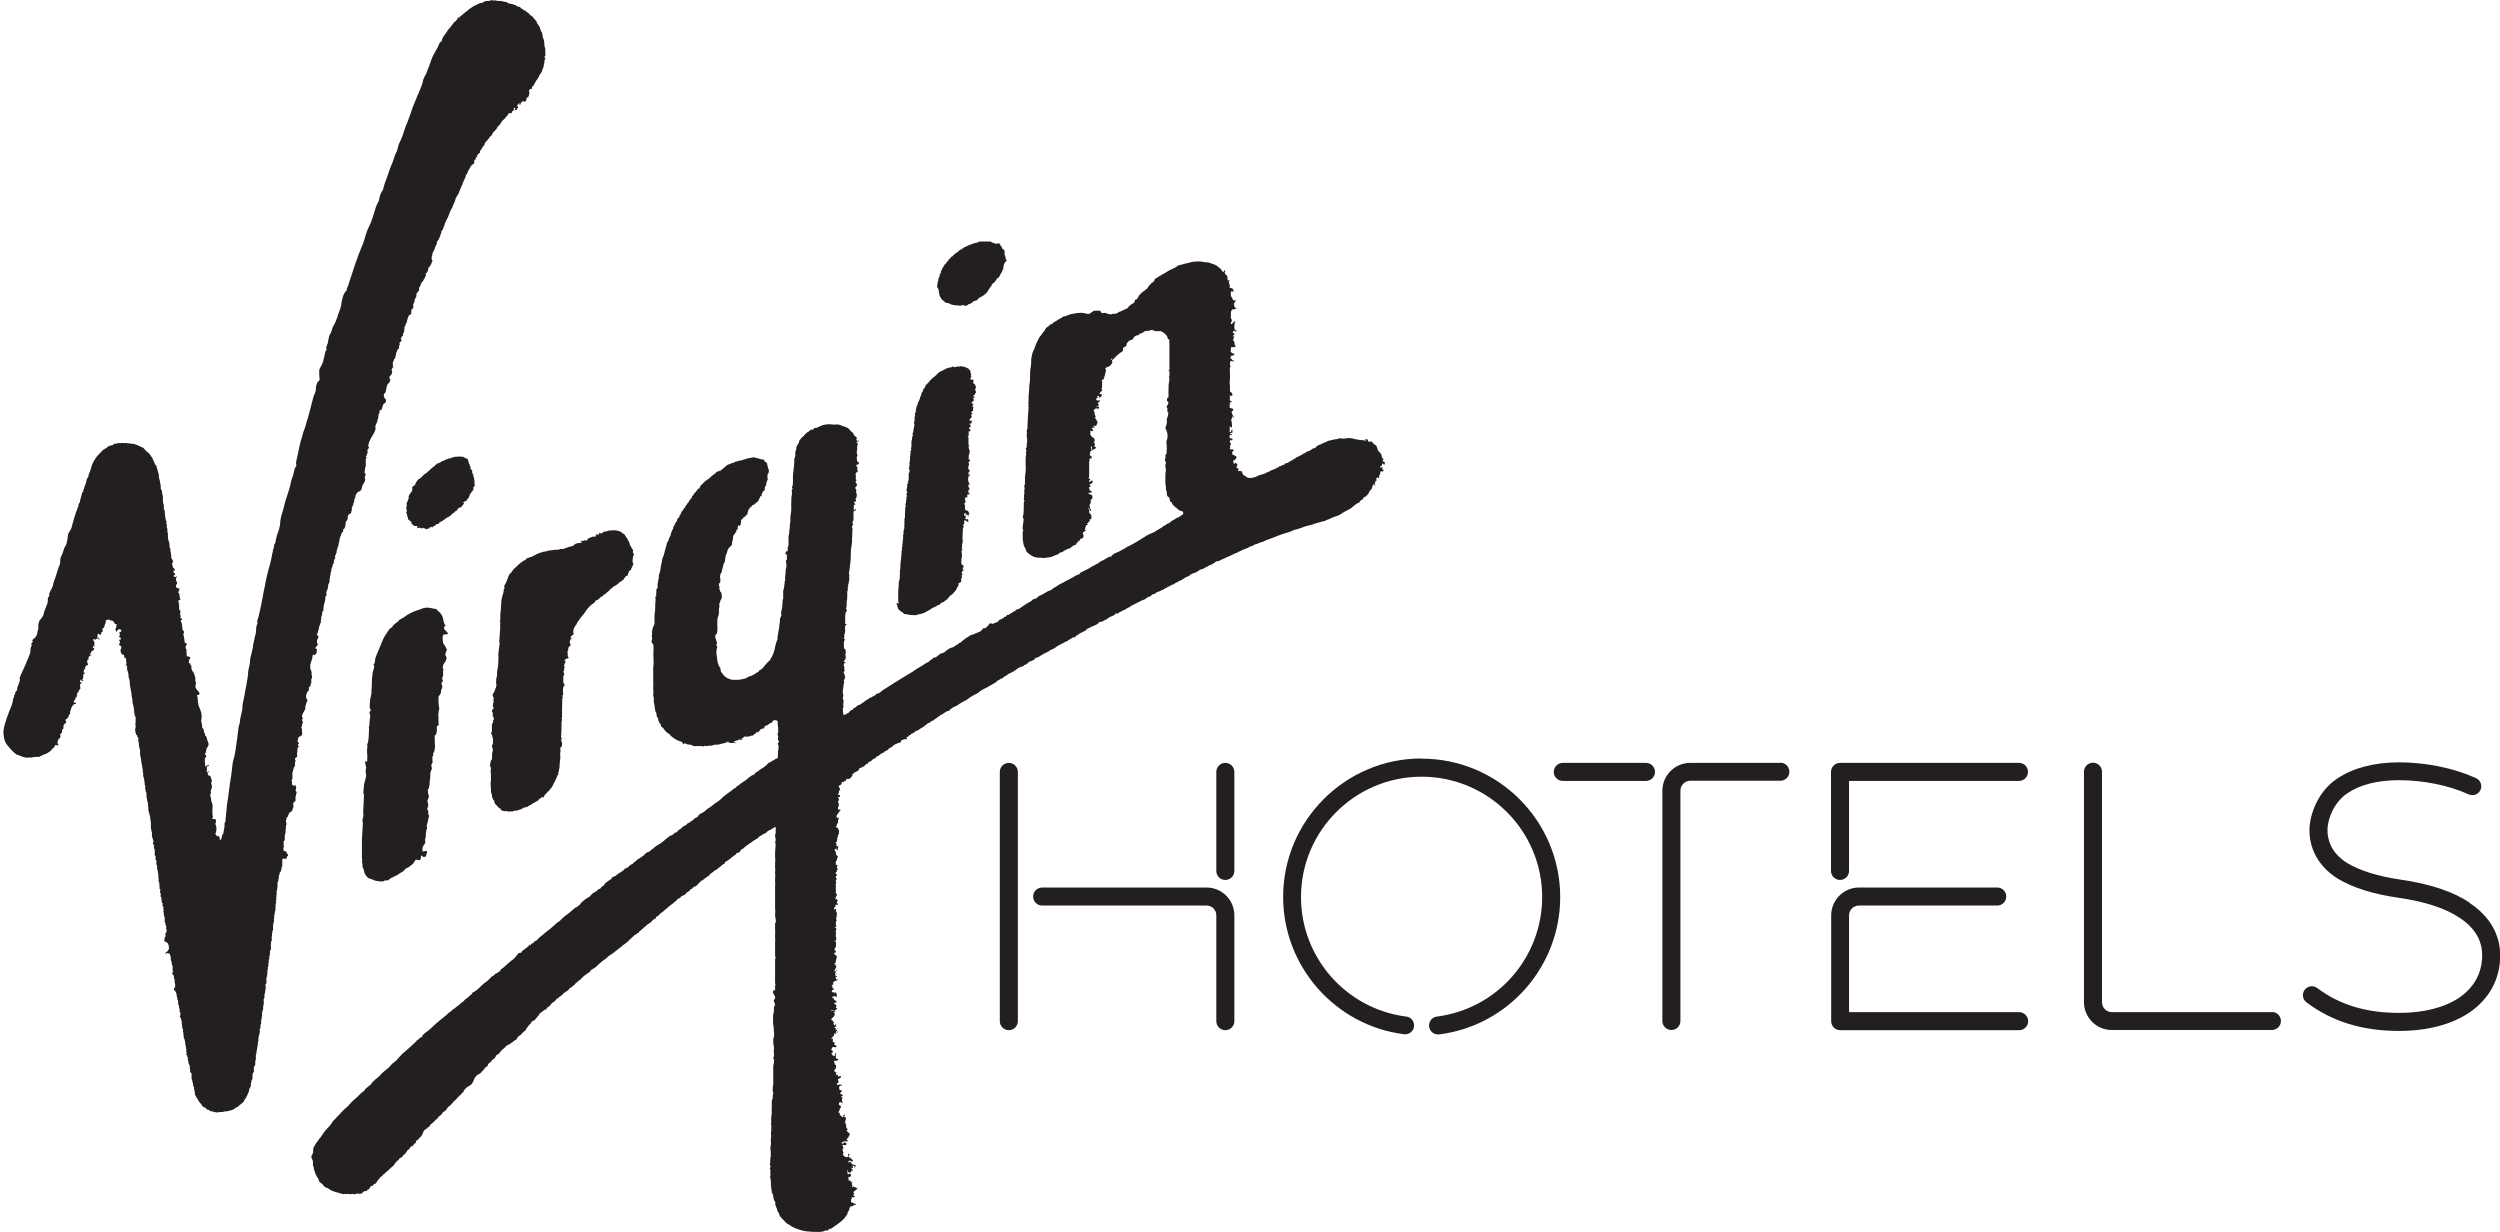 <?xml version="1.0" encoding="UTF-8"?>
<svg id="Layer_2" data-name="Layer 2" xmlns="http://www.w3.org/2000/svg" viewBox="0 0 135.8 66.94">
  <defs>
    <style>
      .cls-1 {
        fill: #231f20;
      }
    </style>
  </defs>
  <g id="Layer_1-2" data-name="Layer 1">
    <g>
      <path class="cls-1" d="M16.78,37.35s0-.02,0-.04c.04-.01.05,0,.05-.01.04-.02.04-.08.04-.11s.02-.03.02-.05c.02-.02.02-.04.02-.07,0-.04,0-.1,0-.15,0-.05.04-.09.04-.15,0-.05,0-.08-.02-.11,0-.03-.02-.06-.02-.06.02-.03.04-.03.02-.08,0,0-.02-.01-.02-.04v-.06s-.03-.03-.05-.05v-.09c-.04-.16.05-.34.1-.52.02-.04,0-.08.02-.13,0-.03,0-.06.03-.07.02,0,.05.02.05.02.07,0,.08-.04.11-.07.03-.06.04-.09.04-.13,0-.04,0-.09,0-.11,0-.03-.04-.03-.04-.03h-.03v-.05c.02-.06.03-.06.07-.09.03-.03.06-.08.06-.12,0,0-.05-.02-.05-.06,0,0,0-.03,0-.05,0-.04,0-.06,0-.12.05-.02.05-.03.05-.09t.03-.05v-.05s-.08-.03-.08-.09c0-.03.02-.08.05-.11,0-.04,0-.09.03-.13.02-.04.02-.05.02-.1,0-.06.02-.1.04-.15.03-.03.03-.04.03-.05v-.06s.06-.04.04-.09c-.02-.04.02-.11.02-.17v-.08l.02-.02h-.02s.02-.04.02-.07c.03,0,.03-.05.03-.07,0-.05,0-.09,0-.12.03-.04.06-.06.07-.11v-.12s.02-.07.02-.12c0-.02,0-.09.03-.13,0-.02.01-.05.03-.09,0-.03.02-.08.02-.11,0-.04,0-.08,0-.12,0-.03,0-.04.03-.06,0-.02.02,0,.03-.03,0-.02,0-.08,0-.09,0-.03,0-.04,0-.04v-.08s.03-.08.05-.11c.03-.09.05-.17.05-.26,0-.05.04-.08.05-.13.02-.02-.01-.1.05-.09,0-.05-.05-.03-.05-.05,0-.05.03-.05.05-.06,0,0-.01,0-.01-.01,0-.02,0-.03,0-.03.01-.07,0-.14.04-.2,0-.03,0-.03,0-.06,0-.02,0-.04,0-.06,0-.02.03-.02.03-.05.02,0,0-.05,0-.05.02-.06.02-.1.03-.15.03-.02.03-.03.03-.06.02,0,.02-.04.02-.06.01-.02,0-.06.01-.08h.03s.01-.03.01-.03c.02-.06.02-.1.02-.14,0-.03,0-.07,0-.09.03-.01.06.03.07-.02,0-.04-.02-.05-.02-.08,0-.03.02-.03.02-.04,0,0,0-.05,0-.07t.03-.05s.02-.05.02-.06c.02-.02.03-.04.03-.06-.03-.02,0-.03,0-.04v-.07s.04-.06.04-.1c.01-.05.01-.06.03-.1.04-.03,0-.08.04-.11t0-.04s0-.07.01-.08c0-.02.03-.03.03-.06,0-.02,0-.04,0-.07,0-.02,0-.02,0-.05.03-.02.03-.04.03-.07,0-.03,0-.05.03-.07,0-.02.03-.02.03-.03l-.02-.03s.03-.08.04-.09t.03-.05s.01-.01.01-.04h.05v-.12s.03-.06.07-.07c0-.01.03-.07.03-.07,0-.03.02-.03.02-.06v-.06c.03-.05,0-.13.03-.19.03-.03.07-.05.07-.09.03-.03.04-.07.03-.11,0-.04,0-.1.03-.15s.13-.07.16-.13c0,0,0-.03,0-.05,0,0,0-.04.03-.05v-.05s0-.03,0-.05c0-.03,0-.07.03-.12,0-.03.03-.06.05-.11v-.08h.02s0-.03.02-.03c.01-.04.01-.09.01-.13,0-.06.03-.09.05-.13.03-.05.01-.1.03-.14,0-.02.04-.07.06-.11.03-.04.05-.06.09-.09.02-.01.06-.01.08-.02,0,0,0-.03.03-.04.04,0,.05-.05.06-.08.01-.02.01-.03.01-.06.02-.03,0-.05.03-.07v-.06s.02-.03.04-.05c.01-.04.04-.06.04-.08,0-.03.05-.05.05-.07,0-.01,0-.04.01-.04,0-.06.02-.08.02-.12-.02-.05-.03-.08-.02-.12.02-.06.05-.08.05-.13,0-.03-.02-.03-.04-.04-.02-.02-.02-.03-.02-.06-.01-.07,0-.09.02-.15v-.13s.04,0,.04-.05v-.06s0-.09,0-.14v-.2s.02-.04.04-.05c0-.02,0-.06-.03-.08,0-.01-.02-.01,0-.05,0,0,.04,0,.05-.03,0-.03.01-.04.01-.08.03-.02.03-.08.03-.11,0-.04-.03-.08,0-.11,0-.03.05-.05.05-.07.05-.05,0-.06,0-.1-.03-.03-.02-.07,0-.1,0-.09.05-.17.09-.27.05-.09.09-.18.15-.27.07-.1.1-.16.13-.28t.02-.09l-.03-.04c0-.06.04-.11.05-.17.04-.07.08-.15.08-.23.02-.06.04-.1.04-.15.01-.04.01-.09.01-.14.02-.04.06-.07.06-.13v-.08s.04-.04.08-.04c.04-.03.06-.06.06-.11.03-.08.03-.18.08-.21.03-.03.05-.03.09-.07.02,0,.02-.04.03-.07,0-.02,0-.07.02-.09-.03-.04-.09-.06-.1-.12-.03-.05-.03-.12-.03-.19.03,0,.03-.03.04-.04.03-.02.03-.03.05-.05.02-.05.03-.09.03-.15.03-.05.03-.09.03-.17.03-.02.03-.05.03-.07,0-.03.03-.06.03-.06.02-.03.05-.06.09-.08,0-.03.02-.06.03-.09,0-.03.03-.06.03-.08-.03-.03-.05-.04-.05-.06-.02-.04,0-.1.02-.13.04-.04.09-.07.1-.12,0-.03.06-.15,0-.15,0-.03,0-.07,0-.09.01-.05.03-.05.05-.08,0-.04,0-.04.04-.04.03-.01,0-.02-.03-.04,0,0,0-.03,0-.05,0-.05,0-.12,0-.17.03-.06.06-.11.06-.17.03-.03.04-.03.04-.03.02-.01.02-.03.02-.03,0-.03.02-.06.02-.08.02-.03.02-.1.03-.14.01-.05.01-.1.06-.14,0-.04,0-.09.04-.12.06-.04.07-.07.07-.12,0-.04,0-.06,0-.08.03-.03.04-.03.04-.05,0-.04-.02-.04-.02-.06,0-.03,0-.05.02-.07.02-.04.06-.04.08-.06,0,0,.02-.05,0-.08,0-.03-.03-.03-.03-.04,0-.02.03-.06.03-.08.01-.02,0-.03.04-.07,0,0,.04,0,.05-.02,0-.03,0-.05,0-.07t0-.06l.04-.03s.02-.07.02-.08c.02-.05,0-.1.02-.15,0-.05,0-.09,0-.11.02-.02.04-.03.06-.05v-.1s.04-.02.05-.04c.02-.03,0-.05.02-.09,0-.03.03-.07.03-.11,0-.02,0-.04.02-.06.02-.03.02-.09.05-.14.02-.01.02-.04.04-.04.04-.01.05,0,.05-.03l.02-.02s.03-.01.03-.04c0,0,0-.03,0-.05v-.06l.02-.03s0-.02-.02-.04c0,0,0-.03.02-.04.01-.01.01,0,.01,0,0-.02,0-.05.02-.02.03,0,.03-.03.05-.05,0-.02.02-.03.02-.05-.02-.04,0-.12-.02-.14l.02-.05s.03-.04.03-.05c.03-.03.03-.05.03-.11,0,0,0-.04.01-.07,0-.01.05-.08.05-.09v-.02s.04,0,.04-.04c-.04,0,0-.03,0-.06v-.05s0-.09.05-.12c0-.01.02-.01.02-.01,0-.03.07-.09.07-.09v-.07c0-.07,0-.09.05-.14.01-.04.05-.1.05-.12,0-.12.15-.16.16-.28.04-.05.07-.1.08-.15.03-.02.04-.06.04-.08,0-.04-.04-.04-.02-.08.02,0,.09-.08.11-.12.03-.05.02-.12.04-.18,0-.02.02-.04.05-.07.02,0,.03-.04.03-.04.02,0,.02-.02.03-.03,0,0,0-.06.04-.06h0s.03-.09.03-.11c.02-.03.05-.07.05-.09-.03-.05-.07-.05-.05-.11,0-.03,0-.08,0-.12.02-.02.06-.06.02-.08,0-.03.04-.11.05-.15.02-.06.07-.12.09-.18.01-.07.05-.14.07-.2.02-.03.04-.05.05-.07v-.11c.04-.07.11-.14.13-.2v-.05s.03,0,.05-.03v-.12c.06.02.03-.06.06-.07,0-.03-.01-.05,0-.07,0-.01,0-.01,0-.04.05-.04.09-.1.1-.15.01-.03.03-.02.03-.05,0,0-.01-.03-.01-.06.01-.03.04,0,.05-.01,0-.02,0-.04,0-.06.02-.03,0-.11.05-.12v-.03s.11-.24.14-.28c.07-.19.14-.37.24-.54.04-.11.07-.21.14-.31h-.01s.01-.07.03-.09t.02-.09c.04-.06.07-.12.11-.18v-.03s.02,0,.05-.04c.03-.03,0-.06.03-.11.04-.04.04-.1.07-.16.03-.07.06-.14.09-.21.02-.02.03-.04.03-.04v-.06s.04-.06.06-.1c0-.02,0-.03.01-.07,0,0,.03,0,.03-.03.02-.03.02-.07.04-.09.02-.04.03-.06.03-.12.02-.03.07-.08.09-.14.02-.04.02-.05.02-.07.02-.06.07-.11.09-.15.03-.05.06-.12.09-.17.03-.02.06-.03.08-.06.01-.03.01-.05.08-.05.03-.04-.02-.27.07-.21.02-.06.02-.09.04-.13,0-.02.06-.03.08-.05-.08-.07.03-.11.07-.16h-.03s.06-.02.08-.04c.03-.03.01-.07.01-.08.02-.06.06-.09.08-.12.05-.05.05-.11.09-.15t.07-.07c0-.05.04-.12.07-.17.08-.08.16-.16.22-.27.03-.01.04-.04.04-.05h.04s.03-.08.06-.1c0-.04.03-.07.05-.1.02-.02.05-.06.09-.09.02-.05.05-.06.08-.08.02-.03.03-.08.06-.12.03-.03.03-.05.07-.08.01-.02.05-.02.05-.04.02-.02,0-.04.05-.04,0-.03-.03-.03.03-.07,0-.01.01-.02.01-.03.03-.02.03-.04.03-.07.04-.02.04-.03.07-.05,0,0,.03-.01.03-.01,0-.05,0-.05.03-.06.03,0,.05-.02.06-.03,0-.02,0-.05.03-.07,0-.01.03-.01.05-.03,0-.02-.01-.02,0-.02l.02-.03s.08-.05.08-.12c.05-.02.09,0,.15,0,.04-.02,0-.07.04-.1,0,0,.03-.02.05-.03,0-.02.03-.03.03-.06.01-.02.03-.02.01-.04s-.03-.02,0-.03l.03-.05s.06.03.06.05c0,.02-.03.04-.03.05-.02,0-.03,0-.02.02l.02.03s.08-.03.09-.03c.02-.02.02-.03.03-.05,0-.02.03-.02.04-.05.02-.03,0-.06-.02-.1-.03-.03-.03-.04,0-.08.02-.01.05,0,.06-.03.03-.02-.01-.06.03-.06,0,0,.03,0,.02.03,0,.02-.04.02,0,.05.03.02.03,0,.06,0,0-.03,0,0,0-.03v-.06s.04.02.04.02c.01,0,0-.04.01-.08.02-.01.02,0,.05-.01h.04v-.02l.08.02s-.03.01,0,.01c.01.04.03,0,.04,0h0s0-.03,0-.03c.04-.01.03-.01.04-.05.02,0,.02-.03.02-.05v-.07s.05-.02.06-.05c.03.02.03.05.04,0,.01-.03-.01-.08.03-.06v-.05s.03-.08.03-.13c-.03-.04-.03-.07-.02-.11.02-.05.05-.09.07-.09h.06v-.02s.03.02.04.02c0-.04-.03-.06-.01-.09,0,0,.01-.03.01-.05,0,0,.04-.02.06-.03.03,0,.03-.05.03-.06v-.03s.02,0,.03-.01c0,0,.01-.04.03-.06t.02-.03v-.02s.03-.03.03-.04c0-.01.03-.04.03-.06,0-.02.07-.04.07-.08,0-.04.06-.09.08-.13v-.05s.03-.05.06-.07c0-.02.02-.02.02-.02.02,0,0-.03.02-.05.02-.03.06-.08.06-.09.01-.05,0-.09.03-.12.01-.02.01-.03.01-.05.03-.02.03-.04.04-.05v-.07s.01-.03.01-.05c.01-.04.02-.09.03-.13,0-.04,0-.09.02-.15,0,0,.03-.03.03-.05v-.05s0,0,0,0c-.05-.03-.06-.01-.05-.06.02-.02.05-.03.05-.04.02-.02,0-.09,0-.13v-.26s0-.06-.03-.09c0-.03-.02-.07-.02-.1v-.06s0-.04,0-.05c-.02-.05,0-.09-.02-.16-.01-.02-.02-.07-.04-.11,0-.02-.03-.05-.03-.05,0-.04-.01-.04-.01-.09v-.07s-.03-.06-.03-.11c0,0-.03-.04-.04-.04-.02-.02-.02-.06-.03-.08,0-.05-.03-.07-.04-.11v-.05s-.03-.03-.05-.05c0-.03,0-.05-.03-.06-.04-.05-.07-.1-.1-.16,0-.02,0-.04,0-.06-.03-.01-.03-.02-.07-.06-.04-.06-.1-.11-.16-.19-.01-.03-.04-.05-.1-.06,0-.02,0-.03-.02-.03l-.02-.02s-.02-.03-.05-.06c0,0-.02,0-.02-.01-.01,0-.03-.02-.03-.04,0,0-.03,0-.03,0,0,0,0,0-.02-.02-.04-.02-.06-.02-.06-.05-.02-.02,0-.02-.02-.04-.03,0-.06,0-.07,0-.03,0-.03-.04-.06-.05-.02-.02-.04-.05-.09-.05,0-.02-.03-.02-.05-.03t-.02-.06s-.09-.02-.13-.02c-.05-.03-.1-.05-.14-.09-.06,0-.09-.03-.14-.04-.05-.02-.09-.02-.13-.03s-.04-.02-.06-.02h-.05c-.07-.04-.08-.08-.13-.08-.05,0-.1,0-.15-.02-.04-.02-.1-.03-.14-.03h-.17c-.06-.03-.11-.03-.17-.03-.03,0-.05.03-.06,0C26.92.02,26.88,0,26.88,0,26.85,0,26.82.05,26.8.05c-.03,0-.03-.05-.07-.05s-.12.05-.19.05c-.06,0-.13,0-.19.02-.08.02-.1.05-.14.08-.08.03-.13,0-.18.04-.06.02-.11.05-.17.08-.26.11-.46.31-.69.48-.06.04-.1.1-.19.16-.02.02-.02.03-.02.05,0,0-.07-.02-.08,0-.04.02-.04.06-.04.11-.04,0-.09.05-.09.1-.03,0-.04,0-.05,0-.03.05-.03.03-.06.07-.03.03-.03.08-.08.1-.03.07-.07.11-.13.18-.04.05-.11.1-.14.18-.06.11-.17.22-.23.33-.04.07-.06.14-.06.21-.12.02-.19.25-.22.33-.08.11-.12.23-.2.35-.12.21-.19.44-.27.67-.07.14-.1.28-.15.4-.07.14-.14.22-.18.37-.02.16-.08.31-.14.45-.07.15-.11.29-.18.42-.09.27-.22.49-.3.77-.05.15-.1.3-.15.42-.05.14-.09.27-.16.4-.09.26-.17.54-.28.79-.03.07-.09.17-.12.26-.02.09-.05.21-.08.32-.11.19-.17.4-.23.59-.11.24-.19.46-.26.69-.09.26-.22.55-.28.85-.07.09-.14.23-.17.35-.03.14-.05.27-.13.39-.07.14-.12.3-.16.45-.06.19-.12.38-.19.57-.09.2-.19.39-.26.61-.08.27-.15.53-.27.78-.26.64-.47,1.3-.68,1.95,0,.06-.04.1-.06.17-.04.07-.04.11-.04.16-.03.05-.09.11-.11.14-.05.1-.08.13-.1.21-.03.15-.09.29-.09.44-.03.21-.11.36-.17.53-.04.11-.04.19-.1.29-.04.18-.2.36-.24.55-.02.13-.11.23-.15.35-.03.14-.06.27-.08.4-.03.1-.13.24-.05.33-.09.07-.11.26-.13.37-.05.13-.04.25-.11.39-.05.14-.17.25-.17.41s0,.27.02.42c.02.11-.1.13-.12.2-.03.05-.08.19-.08.27,0,.09,0,.14-.03.25-.04.09-.08.18-.11.28-.08.35-.19.7-.27,1.03-.07.2-.1.36-.16.54-.04.17-.14.34-.17.54-.12.34-.18.69-.26,1.06-.02.12-.06.25-.08.37,0,.06.02.14.02.18-.02.07-.11.12-.11.22-.03.09-.03.19-.06.27-.06.17-.12.33-.15.51-.08.38-.23.72-.32,1.07-.06.3-.17.57-.22.84-.03.15-.01.27-.05.39-.02.15-.09.3-.13.43-.03.09-.05.21-.08.3-.01.05-.01.11-.02.15-.03.05-.04.07-.07.12-.02.09.01.16-.05.23-.03.1-.01.16-.05.23-.02.19-.08.37-.11.54-.08.27-.15.52-.21.81-.04.14-.05.28-.08.42-.07.26-.1.55-.16.81-.02.15-.06.28-.09.44-.03.12-.06.27-.09.39-.02.11-.12.29-.06.39-.06.1-.08.25-.08.38,0,.15-.03.22-.07.36-.03.21-.1.39-.11.6-.04.19-.07.32-.12.49-.03.13-.03.26-.04.37-.05.19-.1.41-.1.61-.05.4-.14.79-.21,1.2-.03.17-.09.36-.09.53,0,.27-.13.54-.14.82,0,.1-.07.2-.07.29-.03.22-.05.43-.08.62-.06.37-.09.8-.2,1.15-.05.15-.05.3-.07.43-.05.51-.16,1.02-.21,1.55-.04.22-.08.47-.09.72-.03.14-.03.27-.04.39-.02.09-.02.17-.02.25,0,.03-.05.06-.05.09-.01.05,0,.1,0,.12-.01.17-.06.33-.08.49-.01,0-.02,0-.03,0-.03.03-.03.1-.03.14-.04.03-.03.14-.07.15-.08.04-.06-.07-.06-.12-.06-.09-.03-.09-.15-.06,0-.03-.04-.07-.07-.11-.02-.07,0-.05.03-.12,0-.09.04-.21,0-.32,0-.07-.04-.07-.04-.12,0-.06.04-.09.04-.15,0-.15-.11-.1-.23-.15.03-.04.04-.05.06-.09,0-.05-.03-.09-.03-.14v-.28c0-.07.02-.19,0-.26-.03-.11-.06-.14-.07-.25,0-.1-.05-.17-.05-.26,0-.03.04-.09.04-.09,0-.04-.03-.12,0-.16.02-.13.08-.11.05-.24-.08-.26,0-.18,0-.28-.03-.06-.05-.21-.08-.24-.03-.04-.05-.04-.1-.05-.05-.03-.03-.05-.05-.12,0-.03-.02-.05,0-.05,0,0,.07,0,.07-.06h-.03c-.05,0-.03,0-.03.03-.05.05-.09-.03-.05-.1,0,0,0-.04,0-.07s-.04-.03,0-.09c0-.03.12-.07.12-.09,0,0-.03-.03-.03-.03-.03,0-.03.03-.03.03-.03,0-.05.02-.09.02,0,.07-.06.03-.08,0,0-.02.02-.05.02-.08,0-.04-.02-.04-.02-.07v-.15s-.02-.09.02-.11c0-.04.05-.05.05-.1,0-.06-.02-.06-.05-.09-.05-.04-.02,0,0-.07.03-.02.03-.06.03-.08.01-.03.03-.07.03-.1,0-.03,0-.08.04-.12,0-.01,0,0,0,0,.03-.02.01-.03.03-.06t.05-.09c0-.05,0-.11-.03-.17-.02-.06-.05-.09-.05-.15-.02-.03,0-.07-.04-.11,0-.05-.04-.06-.07-.08v-.11s-.09-.06-.04-.07c0-.03-.03-.05-.03-.1-.02-.01-.01-.06-.02-.08-.04-.04-.05-.06-.07-.09,0-.04,0-.07,0-.1,0-.09-.05-.16-.05-.24,0-.09.03-.17.03-.25-.03-.07,0-.17-.03-.21,0-.05-.03-.07-.03-.09-.02-.03-.02-.06-.02-.08,0-.04-.04-.06-.05-.1,0-.02-.03-.08-.04-.12-.03-.05,0-.15-.05-.19.03-.03.03-.05,0-.09,0-.03,0-.05,0-.09,0-.05,0-.1-.03-.12,0-.03-.04-.05,0-.07.03-.02.07,0,.1-.02.01-.02.03-.08.03-.09-.02-.05-.09-.11-.14-.18-.03-.03-.08-.1-.09-.19,0-.04.03-.08.03-.15.02-.06-.03-.11-.03-.17,0-.04,0-.1,0-.15,0-.05-.03-.06-.03-.11-.02-.03-.02-.09-.05-.13,0-.03-.03-.07-.05-.08-.05-.06-.09-.17-.09-.26,0,0,0-.03.02-.06-.02-.04-.07-.02-.07-.04,0-.09.05-.03,0-.09-.05,0-.05,0-.08-.03v-.07c0-.07,0-.08.03-.12.02-.03.06-.05.05-.11-.05-.04-.08-.05-.13-.05-.07-.02-.07-.01-.07-.09v-.12c-.03-.05,0-.09,0-.15-.03-.04-.05-.06-.05-.11-.03-.08.02-.11.05-.17,0-.03,0-.06-.03-.09-.02-.02-.04-.02-.08-.02,0-.17-.04-.32-.07-.46,0-.07.03-.05.03-.08.03-.06,0-.06-.03-.11-.06-.06-.06-.15-.06-.21s-.02-.12-.02-.17c0-.04-.06-.11-.06-.15,0-.04.02-.05.06-.07,0,0,.06-.03.02-.03,0-.03-.02-.03-.07-.03t-.03-.07s0-.03.01-.04c.02-.05,0-.04-.01-.06,0-.04-.05-.11,0-.14v-.12s-.05,0-.05-.03c0,0,0-.04-.02-.07,0-.02,0-.06,0-.07,0-.03,0-.04,0-.05v-.03s.04-.07-.01-.04c-.02-.06,0-.05.02-.06,0-.03,0-.03-.02-.04-.02-.02-.02-.05-.02-.08-.03-.08,0-.09.07-.12t.05-.04s-.05-.02-.05-.05v-.08s-.03-.05-.03-.07v-.09s-.06-.04-.06-.09c0-.04.06-.04.06-.04.03-.03-.04-.03-.04-.05.02-.02.04-.03.05-.04.02-.03-.02-.06-.03-.07-.07-.01-.11,0-.13-.05-.04-.03-.05-.09-.02-.14.05-.05.05-.05.05-.12,0-.04,0-.03-.01-.04-.04-.03-.04-.03-.04-.07s-.03-.13,0-.16c0-.03.04,0,.05-.03,0-.04-.02-.04-.05-.03-.03.01-.05.03-.1.03v-.02s-.04-.03-.03-.06c.02-.04.04-.02.05-.04.02,0,.04-.03.02-.06,0-.03-.03-.03-.04-.03-.03-.02-.07-.12-.04-.14.04-.02.05.03.06-.03.02-.02,0-.03-.01-.05-.01-.02-.01-.04-.05-.07-.03-.02-.04-.02-.04-.05-.02-.04-.02-.11-.04-.17,0-.03,0-.06.03-.07.02-.03.02-.04.02-.06,0-.04-.04-.1-.07-.15-.03-.05-.03-.07-.03-.12v-.09s-.02-.04-.02-.09v-.08s-.05-.04-.03-.07t.03-.05c-.07-.06-.07-.15-.07-.23,0-.04,0-.11-.02-.15-.02-.04-.02-.09-.05-.15,0-.05-.02-.1-.02-.17v-.09s0-.05,0-.1c-.03-.05-.03-.09-.03-.17,0-.03.03-.05,0-.07,0-.02-.03-.03-.03-.06,0-.07,0-.12,0-.17,0,0,0-.03,0-.03l-.04-.03s.03-.02.03-.07c-.03-.04-.04-.09-.05-.15,0-.05-.03-.12-.03-.19-.02-.02,0-.05,0-.08,0-.03-.02-.06-.02-.09,0-.03,0-.06,0-.1-.02-.02-.02-.04-.02-.06-.01-.01-.03-.02-.03-.04v-.21s-.02-.09-.05-.15c0,0,.03-.03,0-.06v-.09s0-.12,0-.17c0-.06-.04-.11-.04-.16,0-.03-.01-.08-.01-.12,0-.02.01-.07-.05-.08-.02-.05-.02-.12-.02-.18v-.08s-.02-.04-.02-.08c-.02-.11-.04-.24-.08-.35v-.16s-.05-.09-.05-.15c-.03-.13-.07-.21-.09-.31-.03-.04-.04-.06-.08-.09-.02-.04,0-.06-.02-.09,0-.02-.03-.02-.03-.06-.02,0-.02-.03-.03-.06-.03-.06-.04-.09-.07-.15,0-.03-.03-.03-.04-.04-.02-.02-.02-.04-.04-.06-.01-.03-.03-.06-.05-.09-.03,0-.05-.04-.07-.07-.06-.03-.07-.05-.11-.08-.03-.02-.05-.06-.08-.09-.04-.03-.05-.06-.08-.09-.07-.03-.15-.06-.21-.1-.02,0-.05,0-.08-.03-.04-.03-.1-.03-.18-.07,0-.02-.05-.02-.08-.02-.06,0-.12,0-.19-.02-.04-.02-.13,0-.17-.02-.03,0-.03-.03-.07,0,0,0-.04,0-.08,0-.05-.02-.1,0-.17,0-.03,0-.11,0-.15,0-.06.03-.1.03-.17.03-.02,0-.05,0-.08.04,0,.01,0,.02-.04.04-.01,0-.05,0-.08.02-.05,0-.1.01-.16.05-.03.03-.07.06-.11.09-.09.06-.18.09-.24.17-.05.06-.11.12-.17.18-.1.08-.15.2-.22.29-.08.12-.14.25-.17.37-.04.16-.1.31-.16.45,0,.04,0,.09-.03.12-.03.05-.05.07-.06.1-.03.08-.03.16-.06.24,0,.02-.03.05-.03.08-.02.03-.02.05-.03.08-.03.05-.04.1-.04.15-.03,0-.04.03-.04.08,0,.02.04.02.01.05-.01,0-.04.01-.04.02-.03.02,0,.04-.03.05-.03.17-.1.33-.12.5-.03.05-.03.07-.07.11,0,.03,0,.08-.01.11-.04.07-.06.15-.08.22-.03.07-.07.12-.07.19-.1.26-.15.52-.23.78-.03.08-.08.16-.13.24-.07.08-.04.12-.07.23,0,.11-.03.21-.05.3-.01.11-.05.17-.1.25-.07.12-.07.19-.12.33-.04.09-.08.17-.12.27-.02.09-.02.15-.02.23,0,.1-.05.21-.09.3-.05.17-.11.33-.16.51-.05.15-.13.31-.14.45-.05.13-.05.16-.12.26-.04.07-.04.13-.1.22.08.05-.04.15-.06.23,0,.09,0,.18-.02.27-.07.2-.14.33-.2.53-.01.18-.15.3-.24.42-.03.1-.06.19-.06.3,0,.12.02.15-.04.27,0,.1-.05.27-.14.35-.02.04-.25.15-.1.2-.06.1-.15.1-.06.23-.03-.04-.08.16-.08.17,0,.11,0,.16-.03.27-.09.22-.17.42-.26.63-.11.25-.24.5-.32.74h.04c0,.06-.03.15-.05.21-.03.08-.06.16-.09.23-.02.02,0,.09-.02.14,0,.05-.05.07-.08.12-.03.06-.02.15-.09.21.03.06-.04.14-.05.2-.01.07-.01.13-.05.23-.02.1-.1.28-.15.4-.06.15-.1.27-.15.41-.09.29-.21.61-.16.91.02.16.04.31.14.46.15.2.36.45.55.58.1.03.23.09.34.13.07.01.11.03.16.04.06.02.08,0,.14,0h.19s.1-.02.14-.03c.05,0,.13-.01.18-.01.03,0,.06.01.09.01.03-.01.04-.05.08-.05.02-.03.05,0,.06-.03.05,0,.05-.03.06-.03.05-.03.1-.03.16-.06.1-.04.2-.12.27-.17.05-.06.08-.11.14-.15.02-.03.04-.03.06-.06.02-.03.02-.06.03-.09.08-.04.14.04.18,0,.02-.04-.02-.04-.03-.08-.05-.09,0-.13.03-.21q.02-.08.09-.1s.04-.07.02-.13c0-.02-.01-.06,0-.09,0-.02.06,0,.03-.03.03-.06.06,0,.06-.07,0-.05,0-.1.01-.11,0-.06.05-.06.07-.09,0-.03,0-.09,0-.13,0-.07.04-.1.12-.17.02-.03.05-.07.02-.09,0-.03-.06-.02-.02-.09.05-.06.13-.08.15-.15.01-.04.01-.08.02-.1.02-.04.07-.04.07-.07.02-.05-.01-.06,0-.12.02-.05.03-.06.05-.12,0-.08.04-.13.08-.19.02-.04.06-.08.1-.09.04-.01.11,0,.09-.04,0-.07-.06-.03-.11-.04-.03-.03,0-.09.02-.12,0-.03.03-.03.04-.04,0-.02,0-.05.03-.06v-.08s0,0,.05,0c.03-.02,0-.03,0-.06v-.03s.03,0,.03,0c.03-.03,0-.02,0-.04-.02-.01-.02-.04-.02-.04.02-.03.03-.03.05-.06,0-.02-.02-.02-.02-.02.02-.01,0,0,.03-.01,0,0,.05,0,.05-.03-.05-.02,0-.07.03-.1,0-.03.04-.03.05-.07.02-.03.02-.04,0-.07,0-.02-.01-.02-.01-.04,0,0,.01-.01.01-.02,0,0-.01-.01-.01-.03v-.04c-.03-.06.01,0,.03-.06.02,0,0-.02.03-.04t.03-.03s.02-.02,0-.03c-.02,0-.03.02-.03.02q-.05,0-.06-.02s.01-.06.01-.07c0-.03,0-.06.05-.06v.03l.03.02s.02.04.06.02c.03,0,.03-.03,0-.06,0,0-.05,0-.04-.02,0-.02.04-.02.04-.03.02-.02.02-.03.02-.07v-.05s0-.04,0-.06c.01,0,0-.03.01-.06.03-.02.03-.03.04-.04.03,0,.03,0,.03-.04s-.03-.03-.04-.03c-.07-.01,0-.04,0-.07,0-.04,0-.1.02-.11.03-.03.04,0,.06,0,0-.02,0-.05-.02-.05-.01-.05.02-.07.05-.11,0-.02,0-.04.02-.05h.07s.05-.07.03-.09c-.03-.02-.03-.02-.05-.03,0-.02,0-.03,0-.06,0-.03,0-.1.02-.12,0-.02.03,0,.05-.02v-.05s0-.05,0-.07c.03,0,0-.03.05-.04v-.02s.03-.01.03-.03c.03,0,.03,0,.03,0,0-.02.03,0,.03,0l.02-.05s-.04-.01-.08-.01c-.03,0-.03,0,0-.04.03,0,.03-.03.03-.03t.03-.04s.03,0,.03-.01c0-.04-.03-.05,0-.07,0,0,.06,0,.09-.03.03-.02.05-.07.05-.1-.02-.03-.05-.03-.05-.03-.02-.03-.03-.03-.02-.07,0-.08.02-.02.07,0,.04,0-.02-.08,0-.08,0-.01.01,0,.01-.01,0-.02,0-.02-.01-.06,0-.02.06-.09.02-.11,0,.02,0,.04-.02.04-.02-.02,0-.04,0-.05-.02-.03-.03-.03-.05-.08v-.06c.05-.04.08.04.11.04.02,0,.02,0,.02-.04,0-.02.03-.02.06-.02.02,0,.04-.02.09,0,.03.02,0,.02.03.04.01.03.03,0,.03-.02.02-.04-.08-.02-.05-.04,0-.03.03-.03,0-.03s-.05-.02-.05-.02c-.03.02,0,.03-.03.03-.02-.01,0-.04.03-.07,0-.01-.03-.04-.03-.04l.03-.04v-.08c.07-.01.12.08.17.05,0,0,0-.03,0-.03.02-.02.02-.02.02-.02.02-.03,0-.08,0-.09h.04s0-.02.03-.03c.02-.02.02-.04,0-.06.02-.02.02-.06-.03-.06,0,0,.03,0,.04-.03v-.03s.04-.03.08-.03v-.05s0-.03,0-.03l.02-.02s.02-.03.02-.03c0-.02-.02-.05,0-.06.03-.04.04-.04.04-.09v-.05s.02-.01.02-.01c0-.04-.02-.04-.02-.05.05-.02.07-.04.1-.04.03-.02.1-.02.11,0,0,0,.02.02.03.03.02.02.03,0,.04,0,.03,0,.05.02.08.02.02.02.03,0,.06.02v.03s.04.01.04.04c.03.04.03.09.08.1,0,0,.03,0,.03,0,.02,0,.05-.02.05,0,0,.02-.03.02-.03.04-.02.02,0,.03,0,.08t-.02.04s0,.03-.01.06c-.02.03-.06.06-.02.09,0,.02,0,.02.03.04,0,0,0,.04.02.04.03.05.04-.04.05-.06.02-.04.05-.06.12-.06.04,0,.06.02.09.06,0,.06,0,.08-.06.09,0,.02-.05,0-.05.02,0,.01.02.04.02.04v.07s.03.05,0,.08c0,.03-.08.02-.02.07.02,0,.08.03.08.06.03.03,0,.02,0,.04,0,0,0,0,0,.03h-.04s-.02,0-.05.03l.03.06s.02.03.02.04c0,.02,0,.04-.02.06,0,.03-.04.09-.03.11.03.03.08.03.11.06.03.06,0,.07,0,.13-.05.08-.03.14,0,.24.03.04.05.08.1.1,0,0,.04,0,.06,0v.06s.02.02.02.05c0,0-.02.03-.01.05.03.02.07,0,.07,0,.03.02,0,.03.03.06,0,.09,0,.13.02.21,0,.09-.03.12-.05.19,0,.03.04-.05.07-.07.02.09.02.17.02.26,0,.05.03.05.03.09.02.03.02.09.03.1.03.1,0,.19.03.25.04.07.04.14.05.21.01.06,0,.11.01.17,0,.03.02.08.02.12.02.06.02.15.04.22.03.09.03.17.03.25.02.04,0,.07.02.11.03.05.03.05.03.1,0,0-.03,0-.03,0,0,.03.03.05.03.06v.08c.02.07.02.13.04.18.03.08.03.14.04.2.01.06.01.13.01.17.01.05.03.09.03.15,0,.06.02.06.05.11,0,.07,0,.17,0,.24v.03s0,.02,0,.05c-.03.03-.03.08,0,.1,0,.1,0,.18-.03.27,0,.03-.02.07.03.07.03.03-.03.03-.03.07.07,0,.03.19.11.14,0,.03,0,.08,0,.09.02.03.06.03.06.07.03.03,0,.08,0,.14.03.08.04.18.04.27.02.07.02.15.05.22,0,.04.02.08.02.12,0,.02-.02.05-.02.09.03,0,.02.06.02.11,0,.03,0,.07.02.09.03.08.03.17.03.23.03.16.07.32.09.49v.11s.03.05.03.09c0,.06-.03.1,0,.15.02.04.02.05.04.11,0,.07.02.15.03.2,0,.04,0,.07,0,.11.05.07.03.13.03.22,0,.05.03.08.03.12v.07s.03,0,.03.03c.01.05.01.08.01.13,0,.09,0,.15.03.23,0,.04,0,.08.02.12t.03.09c0,.09,0,.18.02.24v.18l.03.02v.06s0,.06.03.09c.02.08.04.16.05.26.01.07.01.14.03.19,0,.09,0,.15,0,.2v.11c0,.07.02.09.03.13.01.06.01.1.03.15,0,.08,0,.12,0,.18.02.05.04.13.06.2.02.03.02.05.02.09-.02.04-.03.07-.03.11s.07.05.07.11c-.02.03-.02.07-.02.1,0,.05.03.06.04.11.01,0,.02.04.02.07,0,0,0,.01-.02.03,0,.05.02.07.02.09,0,.03,0,.03-.02.06-.02.03.02.03.02.07.04.03.04.09.04.13,0,.05-.02.05-.02.07.02.03.03.05.05.07.05.03,0,.09,0,.14,0,.08.02.12.05.16v.08s-.03.03,0,.04h0s0,.03,0,.06c0,.02.03.05.03.07.02.06.02.12,0,.16h.03v.02s0,.01,0,.06c.02.03,0,.03,0,.08,0,0,0,.04.02.08,0,.02,0,.05,0,.09,0,.03,0,.08,0,.11,0,.02.03.02.03.02v.06s.02.11.02.16v.15s.04.02.06.05c0,.02-.03.04-.03.05,0,.03,0,.08,0,.09,0,.03.03.05.03.06,0,.05,0,.09,0,.15,0,0,.01,0,.01.01,0,.02-.02,0-.01.03,0,.02.04.02.04.03v.09s0,.05.02.07v.1s0,.04.05.05c0,.05-.01.05-.01.12,0,.03.02.06.04.08,0,0,.02.03.02.03,0,.03-.02.04-.02.05-.02.04.02.07.03.09,0,.04-.03.07-.03.09,0,.01.02.01.03.06v.03c0,.05,0,.19.05.19v.14s0,.04,0,.08t0,.06s.05.08.05.13v.07s.03.04.05.06c0,.02-.03.03-.03.07v.05c.06,0,.03.08.03.1,0,.03,0,.09-.03.11-.05.03-.05.05-.03.1,0,.03.03.06,0,.1,0,.01-.03.03-.03.06,0,.03-.03.06-.03.09,0,.04,0,.08,0,.09.03.05.05.05.07.05.03,0,.04.02.07.05.04,0,.06.05.07.09.03.03.03.04.03.1v.05s.02.03.02.05c0,.02-.02.04-.02.06-.03.04-.03.08-.06.1,0,.01-.03.03-.05.04-.01.02-.06.03-.06.03,0,.03.04.03,0,.04,0,.02-.05,0-.02.03.02.02.03,0,.05-.03,0,0,.02.03.03.03l.04-.03s.06,0,.06.03h.05s.02.05.04.07c0,.05,0,.08.03.12v.16s.05.07.05.14c0,.04,0,.09.02.13,0,.03.03.04.03.07,0,.03,0,.03,0,.06v.06s0,.03,0,.06t0,.08s0,0,.03.03c0,.03-.02.05-.03.05,0,.02-.05,0-.05.02.02.03.05.06.05.07.03.02.03.04.05.06,0,.02.02.04.02.06v.08s0,.05.04.05c0,.03-.03.05,0,.07v.05s0,.05,0,.08c.02.04.03.11.03.16v.09s-.04,0-.04.05c-.04.03-.04.09,0,.14.03,0,.04,0,.05.03.01.02.01.05.03.06.02.05.03.06.03.12.03.05,0,.1.03.14,0,.02.02.04.02.07s-.02.04,0,.07l.03.04c.01.06.01.11.01.18,0,.06.05.1.05.16,0,.05,0,.09.03.15v.12s0,.04.02.05c0,0,.02-.01.02,0,.03,0,0,.04,0,.06v.08s0,.03-.02.04c-.02.02-.02.01,0,.05,0,.01.02.03.03.05.02,0,.02.05.02.06,0,.03,0,.05.03.07.02.07.02.14.02.21,0,.08.03.15.03.21.02.06.04.09.04.14,0,.04-.03.06,0,.1.02.03.02.06.02.09v.1s.02.02.02.05c0,.03-.02.06,0,.09.02.03.04.04.04.06,0,.04.03.11.03.15,0,.05,0,.09.02.13-.04.04-.02.04.02.05,0,.03,0,.09,0,.1,0,.05.03.08.03.11,0,.03-.02.05-.02.05t.03.04s-.02.01-.02.01c-.02.03,0,.03,0,.03t.02.04v.04s0,.04-.02.05c-.03.05.04.04.06.09,0,.03-.02.03,0,.06,0,.02.03,0,.03.02v.09s0,.1.02.12c.01.02.03.03.01.06,0,.03-.01.03,0,.07.04,0,.04.04.04.08,0,.02.03.06.05.09v.04h-.05s.05.05.05.07v.14s0,.03.03.07c0,0,.03.03.05.06v.09s0,.07,0,.07v.05s0,.05,0,.08c.04.04.04.08.04.12.02.03,0,.05.02.08,0,.02.02.03.02.06v.07s.04.09.05.13c.02.02,0,.02,0,.05,0,0,0,.01,0,.04.02.03.02,0,.02.05,0,.03.02.07.03.14.01.03,0,.03,0,.06,0,.01,0,.06.03.09.02.02.02.05.03.05.02.03.02.04.03.08.03.03.08.06.08.13,0,0,0,.02.03.03.03.03.04.08.07.1,0,.03.03.03.04.04t.02.04s.02,0,.02.02c.02.01.02.04.03.05.03.03.05.03.05.07.02.03.04.03.09.04,0,0,.05.02.07.03.02,0,0,.02.02.03,0,.03.03.03.05.06.05,0,.06,0,.1.03.05.02.08.05.13.07.04,0,.05,0,.09,0,.03.03.07.03.12.04.03,0,.08.02.12.02.04,0,.04-.02.07-.02.03-.01.05,0,.09-.01.03,0,.1.01.14,0,.03,0,.05-.03.08-.03h.09c.06,0,.1-.02.15-.03.03,0,.27-.08.28-.07-.04-.01-.05-.03-.02-.04.02-.02.03.01.07,0,.02-.03,0-.04.04-.05.02-.01.04-.03.05-.04.03,0,.06,0,.08-.03,0,0,.02-.03.03-.03.03-.03.06-.07.11-.09.03-.03.06-.05.08-.07t.06-.04s.01-.04.03-.04c.03-.02.03-.06.04-.09,0-.02.01-.02.01-.02,0,0,.02-.02.03-.04.01-.02.03-.03.05-.06,0-.03,0-.05.02-.05t.02-.05s.03-.03.04-.06c0-.02,0-.05.03-.09.03-.03.03-.08.05-.12,0-.05,0-.09.04-.15,0-.02.02-.03.03-.06.02,0,.02-.04.03-.06,0-.05,0-.09,0-.14,0-.03.03-.03.03-.06v-.08s.03-.08.06-.13v-.15c0-.08.02-.14.07-.21q0-.05.04-.06s-.04,0-.04-.03v-.07c0-.05,0-.1.02-.14.06-.04.06-.09.06-.14v-.16s0-.01.03-.04c0,0,0,0,0-.04v-.15c0-.06,0-.09.02-.14.02-.04.02-.08.02-.14,0-.04.03-.09.03-.14,0-.04,0-.08.02-.1,0-.06.02-.1.02-.17,0-.03-.01-.05,0-.05,0-.03,0-.04.03-.08v-.15s.02-.09.02-.15c.03-.04.02-.09.04-.14t.02-.07s-.02-.02,0-.03v-.02s0-.04-.02-.08c0-.03.02-.03.04-.06.02,0,0-.05,0-.05.02-.05.02-.11.02-.15,0-.03.03-.05.03-.06v-.22s.03-.02.03-.05v-.05s0-.03.02-.05c0,0-.02,0-.02-.01,0-.03.02-.03.02-.06v-.19s.02-.02.03-.05v-.07s.03-.03.03-.04v-.17c.03-.06.03-.08.03-.15,0-.08.02-.08,0-.14-.03-.05,0-.07.02-.13v-.04s.03,0,.03,0c.02-.04,0-.05-.02-.08,0-.03,0-.06.02-.09,0-.03,0-.07.03-.12v-.06s.02-.09.02-.14c0-.03.03-.1,0-.15,0-.02-.02-.04,0-.07,0,0,0-.03.03-.04,0-.01.02-.03.02-.05v-.12s0-.04,0-.06c-.04,0,0-.07,0-.07.03-.05,0-.11.03-.15,0-.02.02-.04.02-.07,0,0-.02,0-.02-.01t.02-.02v-.15c0-.06.03-.07.03-.15,0-.03-.01-.04-.01-.07,0,0,.03-.03.03-.03.02-.05,0-.09,0-.16.02-.04.03-.07.03-.13-.02-.03,0-.09.02-.12.04-.03-.02-.08,0-.11,0-.03.01-.03.03-.07,0-.04.01-.1.01-.16v-.06s0-.04.02-.06c.01-.02.03-.02.03-.02v-.28s0-.04,0-.06c.03-.03.04-.04,0-.04,0-.05.03-.09.04-.13.02-.04.02-.1,0-.15,0-.03.02-.09.02-.15v-.11s.03,0,.03,0c.04-.05-.03-.03-.03-.05,0-.03.03-.05.03-.06.03-.03.03-.09.03-.13v-.16s0-.08.02-.12c.01-.05.03-.1.03-.17,0-.03-.02-.05,0-.09,0,0,.01-.03.01-.05v-.15s.03-.03.03-.07c0-.01,0-.04,0-.06.02-.07.02-.11.04-.15v-.19s.02,0,.02-.03c0-.02-.02-.02-.02-.02v-.04c0-.06.04-.07.04-.13t-.03-.05s.03-.03.03-.07c0-.03.02-.09,0-.13t.01-.08s0-.05.01-.06c0-.04,0-.06,0-.08,0-.02.03-.07,0-.08,0,0-.02-.06,0-.07h.03s0-.1,0-.13c.02-.02,0-.03.02-.07v-.08s0-.11,0-.16c0-.05.05-.07.05-.12,0-.06,0-.09.02-.15.01-.03,0-.05,0-.07,0-.03,0-.06.02-.08.02-.02.02-.04.03-.06,0-.02,0-.05,0-.08.01-.03.04-.03.06-.04v-.04s0-.02.01-.02c0,0,0-.04.01-.05,0,0,.02,0,.02,0,0-.02,0-.04,0-.04,0-.03,0-.04,0-.06.01-.02,0-.04.01-.05l.03-.03v-.05c0-.05,0-.08,0-.15,0-.03,0-.05,0-.1,0,0-.03,0-.02-.02h.02s0-.05.01-.05c0,0,.02-.02.02-.04-.03,0,.03-.04.06-.03,0,0-.03.02-.03.03.03.03.03,0,.05,0,.03,0,.08,0,.07,0,0,.02.03,0,.06-.02v-.04s0,0,0-.04c.02-.04.08-.04.08-.09,0,0-.02-.03-.02-.04,0-.03-.02-.03-.04-.04-.02-.03.02-.05-.02-.07-.03-.01-.03,0-.03-.01,0-.04,0-.05-.02-.06,0,0-.05,0-.07,0-.06-.03-.06-.06-.06-.11v-.08s.03-.04.03-.06v-.05s-.03-.03-.03-.06c0-.02.03-.03.03-.06,0-.03,0-.03-.03-.05,0-.05.03-.08.06-.11,0-.05.03-.09.02-.15-.02-.03-.02-.08,0-.13.02-.05.02-.12.04-.15,0-.03,0-.09,0-.12,0-.05,0-.08.02-.14v-.13s0-.03.03-.05v-.05s-.03-.07-.03-.13v-.07s.03-.03.03-.05c.02-.02,0-.05,0-.08.04-.04.12-.03.08-.12h.02s-.02-.03,0-.03t.03-.03s0-.09.03-.09h.03l.02-.02s.02-.02.03-.02c.03-.02.03-.02.08-.07,0-.03,0-.08.03-.12,0-.03.03-.04.03-.1,0-.03-.02-.07-.02-.11,0-.03.02-.05.02-.09,0,0-.02,0,0-.01,0-.01,0,0,.03-.01,0,0-.02-.01,0-.03.04,0,.04-.02.06-.03.03-.04.02-.09.02-.14,0-.04-.02-.06.01-.12,0-.01,0-.06.02-.07,0-.04.01-.04.01-.09,0,0,.02-.02.02-.04,0-.04,0-.06-.03-.08,0-.02-.03-.02-.03-.03,0-.03.02-.05.02-.09,0-.02,0-.03,0-.05,0-.02.02-.02.02-.02v-.03s-.02-.01,0-.02h0s-.02,0-.02,0c0,0,0-.03,0-.03,0-.03-.01-.03-.01-.06-.05-.03-.04.02-.08.03-.03,0-.07-.03-.1-.05-.04-.04-.02-.06-.02-.1v-.07s-.02-.03-.02-.05c0,0,0-.02,0-.05h.04l-.02-.03s.05-.08.02-.09t0-.06v-.24s.03-.03.03-.03v-.06s.02-.04.02-.06t.02-.06v-.05l.03-.02s.03-.03.03-.05c0-.02.01-.03.01-.07,0-.02,0-.04,0-.06-.01,0,0-.03,0-.06,0-.02,0-.03.01-.05.04-.03.03-.07,0-.1,0-.05-.02-.11.02-.11.01,0,.03,0,.05-.03.02,0,.02-.03.03-.04.02-.04,0-.1,0-.13,0-.04,0-.09.02-.13.01-.04,0-.03,0-.06v-.06s0-.04.02-.04v-.07s.01-.03.03-.03h.07s-.07-.06-.09-.07c0,0,0-.03.01-.04h0v-.04s.05-.03.05-.06c0,0-.03-.02-.05-.06,0-.02-.03-.02-.03-.03,0-.02.01-.05.01-.07,0-.02,0-.03.02-.04v-.05c0-.06.03-.09.08-.09,0-.02,0-.03.03-.03l.03-.02.04-.02c.07-.05.04-.16.03-.24v-.14s-.03,0-.03-.03c-.02-.03,0-.08.03-.09v-.05s0-.08.01-.09c.03-.01.04-.05.04-.08,0-.05-.04-.08-.04-.1-.01-.02,0-.07.03-.12.02-.03-.03-.05-.04-.11,0-.04.04-.15.08-.21.03-.02.03-.07.06-.11v-.02l.04-.03v-.16s.02-.03.02-.06c0-.03.02-.03.03-.08v-.03s.03-.06.03-.09c.03,0,.03-.02.03-.04,0-.03,0-.04,0-.08h0s-.03-.04-.03-.04l-.03-.02v-.08s-.02-.03,0-.06v-.04s0-.04.03-.06c0-.02,0-.05,0-.05,0,0,0-.03.03-.03v-.02s0,0,.04-.02c0,0-.03,0-.03-.03,0-.02.03,0,.04,0l.03-.02v-.02s-.02,0,0-.03"/>
      <g>
        <path class="cls-1" d="M25.81,26.05s-.03.03-.03.07c-.03.02,0,.06,0,.09.01,0,.01.02.01.02-.01.02-.03.05-.03.07.03.06.06.05.05.09h-.03s-.03.02-.03.05c-.03.03-.05,0-.03.08,0,.05,0,.09-.04.12-.02.07-.09.09-.1.14-.01.03,0,.03-.03.06-.03,0-.03-.03-.03,0-.02.03,0,.06,0,.09,0,0-.02,0-.03.02-.01.04-.03.08-.06.12-.02,0-.05.06-.07.09q-.02.06-.09.07s-.08.02-.11.06c0,.04.07.04.05.09-.02,0-.05,0-.05.03,0,0,0,.03-.03.03-.03.04-.07.12-.13.13-.05,0-.05,0-.09.03-.02.03-.07.06-.07.09,0,0-.05.03-.02.05-.03,0-.12.04-.12.07,0,.03-.15.09-.15.12-.03,0-.03.03-.05.06-.02.03-.03.03-.08.03,0,0,0,.01,0,.02-.03.02-.04.05-.09.05-.03.04-.05,0-.08.04t-.02.03s-.03,0-.05.03c-.01,0-.03.03-.07.05-.04,0-.05.03-.07.06h-.03s-.03.03-.03.03c-.05.02-.07.02-.1.03-.02.03-.02.06-.05.08-.04.05-.19,0-.15.09-.04,0-.08.03-.12.05,0,.02-.08.02-.04.06-.04,0-.04,0-.08,0,0-.02,0-.03,0-.03,0,0-.09.03-.11.05v.03s-.04.03-.09.03c-.05,0-.07.03-.1.03-.03-.02-.07-.06-.11-.06v-.03s-.03.03-.07.03c-.04.03-.04,0-.07,0h-.07v-.03c-.07,0-.08.03-.14.03,0-.03,0-.03-.04-.03.04-.02.04-.04.04-.05,0-.04-.06-.04-.1-.04-.03,0-.06,0-.08,0-.03,0-.03-.02-.03-.03-.03-.02-.06-.04-.1-.08-.03-.04-.02-.07-.03-.13-.04,0-.08-.03-.08-.03-.04-.05-.03-.06-.05-.1,0,.03-.02.04-.02.04,0,0-.02,0-.02,0,0,0,0-.04-.01-.08,0-.05-.02-.1-.05-.15v-.09s-.03-.03-.04-.06c-.03-.03,0-.03.03-.06,0-.04-.02-.06-.02-.1,0,0,.02-.02.02-.04,0,0-.02,0-.03-.02-.01-.03-.03-.05,0-.06,0-.06.03-.09.02-.15,0-.04,0-.12.01-.15.03-.01.03-.01.03-.04.02-.02.02-.06.03-.08.02-.04.04-.07.04-.1,0-.04,0-.09,0-.13.02-.02.03-.02.03-.03t.02-.06s.06-.05.07-.08c.02-.03.03-.04.06-.1,0-.02.02-.05.02-.09,0-.03-.02-.09,0-.13.01,0,.07-.04.09-.06.03-.03.06-.03.06-.06.03-.1.1-.19.17-.28.07-.03.12-.06.14-.09.06-.06.08-.07.14-.14.03-.06.08-.05.15-.11.05-.04.11-.09.15-.13.1-.09.19-.18.3-.25.03-.03.05-.06.1-.1.03-.04.09-.06.12-.06.06-.02.12-.06.17-.09.03-.04.07-.03.12-.04.03-.03.06-.05.09-.06.08-.01.14-.07.22-.07.01-.02.09,0,.09-.02.03,0,0-.02.03-.02,0,0,.05-.02.08-.02s.06-.03.09-.03h.11c.07,0,.12-.03.22,0v.02s0-.02.03-.02c0-.02.03,0,.08,0l.03.02s.04.02.04.02c.02.02.06.04.11.04v.04c.08-.05.08.02.09.07.01.04.03.07.03.08.02.02,0,.05.02.08,0,.02.03.04.04.06v.07s.02.01.02.03c.03.03.03.04.03.08.01.03,0,.06,0,.09.09.03.09.05.09.14,0,.04,0,.13.06.13v.09c.02.09.09.17.02.26"/>
        <path class="cls-1" d="M24.33,34.4c0,.09-.16.03-.26.09-.03.07-.03.24-.02.3,0,.1.04.21.11.27.03.06.06.13.09.18.01.03.03,0,.03.03,0,.04-.03.05-.05.12,0,.03-.04.15-.04.16,0,.08.06.12.07.16,0,.05-.03.13-.04.18-.05.09-.11.15-.15.25,0,.06-.02.11-.02.15,0,.03.02.03.04.08.02.02-.02.04-.02.07,0,.07,0,.19,0,.26-.02.08-.05.08-.05.17,0,.03.04.06.03.12,0,.05-.03.05-.05.08-.05.09.03.15.03.22s-.05.16-.07.21c0,.07,0,.16-.05.21-.02.06-.09.09-.09.16,0,.07,0,.17,0,.22,0,.15.04.32.04.45-.04.08-.04.15-.04.21-.02.09,0,.14,0,.23v.21c0,.09.02.16,0,.21-.02.02-.09.03-.09.06-.01.05,0,.06,0,.12,0,.11,0,.21-.04.3,0,.02-.04.06-.07.06-.02.07,0,.16,0,.23,0,.1-.01.17,0,.24.02.09.02.15,0,.23-.01.08-.01.15-.05.21-.02.03-.04.08-.04.11v.11s0,.03-.04,0c0,.08,0,.2,0,.26.04.08-.03.13-.05.2-.03.08.03.16.02.23-.03.09-.06.14-.08.21,0,.09-.01.18-.01.26-.01.03,0,.08-.01.12-.02.05-.02.07-.02.1,0,.11,0,.18-.03.27,0,.03,0,.06-.02.11-.02.03-.05.03-.05.08,0,.07.02.17.02.25h.03c.02.05,0,.05,0,.09-.02,0,.02.05,0,.06,0,.03-.02.04-.02.05-.01.06-.05.11-.05.15-.03.03,0,.02.02.05,0,.04,0,.09.02.14.01.09-.02.14-.06.25.11.08.04.23.08.33.08,0,0,.11,0,.13-.01.04-.01.11-.03.15,0,.05,0,.1-.04.16-.01.04-.01.14-.04.13h0c0,.06.03.06.03.09,0,.05,0,.08-.03.11-.02.1-.02.18-.04.26v.12c0,.07,0,.08-.03.11-.03.08.02.17,0,.26-.05.07-.11.13-.14.23-.01.03-.01.11-.01.15.01.09-.01.08.03.07.12,0,.22-.11.22.08,0,0-.05.05-.05.15,0,.03-.02.05-.03.05-.02.02-.07,0-.09.02-.06,0-.09-.04-.11-.09-.08.05-.05.16-.08.23-.04.06-.15.03-.19.01-.09-.03-.08.03-.14.11-.05.1-.16.19-.26.25-.03.04-.1.08-.17.1-.08.05-.08.06-.15.14-.03.04-.12.09-.17.11-.11.08-.19.14-.31.18-.06.04-.12.07-.17.09-.04.02-.08.04-.1.05-.02.03-.04.06-.08.07-.03.05-.14,0-.2.03-.05.02-.05.04-.11.05-.01,0-.09,0-.12,0-.14-.02-.29-.02-.42-.1-.07-.02-.12-.04-.2-.07-.07-.02-.07,0-.08-.05-.04-.02,0-.06-.07-.06,0-.06-.09-.12-.1-.18,0-.06-.04-.11-.04-.18-.03-.07-.06-.13-.07-.17-.01-.09.03-.15-.03-.22.03-.06,0-.22,0-.29v-.97c0-.17.03-.3.03-.46,0-.08,0-.12.01-.2.01-.09.01-.13.01-.21-.01-.09-.03-.16-.01-.23.01-.06.04-.12.04-.22-.03-.27.02-.53.02-.79,0-.12.02-.24,0-.38h-.02v-.1c.02-.16.02-.31.05-.45.03-.14.09-.29.1-.42,0-.1-.03-.16-.03-.24,0-.06.03-.14.03-.21,0-.05-.15-.45.05-.3.02-.11,0-.23.02-.34-.03-.1-.02-.18-.02-.31,0-.07.04-.26,0-.28.12-.24.08-.58.11-.83,0-.06-.03-.12,0-.16.02-.06.02-.12.02-.18,0-.12.04-.27.04-.4,0-.05-.04-.14-.04-.2.02-.05.09-.05.07-.14-.11-.05-.03-.46-.03-.56.03-.15.08-.28.07-.46,0-.17.03-.33.02-.51,0-.18.03-.33.05-.5.04-.16.12-.29.04-.42,0-.02.03-.02.03-.03.05,0,.05-.27.08-.33.03-.09.07-.2.11-.28.11-.25.21-.52.32-.77.05-.11.14-.24.22-.35.06-.09.13-.22.26-.26,0-.06.08-.14.15-.18.03-.02.04-.07.09-.08.04-.03.06-.03.11-.05h-.03c.04-.11.13-.11.18-.16.1-.03.17-.1.24-.15.22-.15.5-.27.75-.34.14-.06.29-.12.45-.1.1,0,.16.02.25.04.06,0,.12.03.2.03,0,0,.03.06.15.15.07.06.09.09.13.16.08.11.08.21.11.31.01.07.02.11.05.18q.02.06.06.08s.01.03.01.03c-.11,0-.1.21-.05.22.11.07.11.19.24.19"/>
      </g>
      <g>
        <path class="cls-1" d="M29.62,29.99s.03-.02.01-.04c.08,0,.13-.03.18-.05.07,0,.11,0,.16-.01.14-.03.27-.03.39-.03.02-.04.1-.04.15-.04.03,0,.05,0,.11,0,.03-.02.05-.02.09-.05.07,0,.15-.06.24-.07.06-.02.16-.03.2-.07.08-.04.08-.1.15-.1,0,0,.07-.03.15-.03.05,0,.11-.02.18-.03,0,0,0-.03-.03-.03,0-.02-.03.03-.06.03,0-.09.06-.09.13-.09h.03s.02-.02.03-.03c.03-.01.11.03.16,0,.05-.03,0-.11.11-.11.02-.04.05-.02.06-.04.04-.02.06-.02.09-.03.02,0,.03-.02.06-.02l.02-.02s.04.04.07.03c.01-.01.08-.03.1-.06-.03-.02-.07-.02-.07-.04.04,0,.05-.02.09-.02v-.05h.03s0,.06.02.07c0,0,.03-.02.07-.02v-.05s-.04-.01,0-.04c.03-.01.05.03.09.03.03,0,.07-.03.11-.03.01,0,0-.02.01-.04h.02s.03-.01.03-.03c.06,0,.06-.01.12-.01.02,0,.06-.03.11-.04.05-.01.07-.01.13-.01.05,0,.05-.02.09-.02.04,0,.07.02.07.02,0,0,.04-.02.04-.02.08,0,.18.03.25.04.04.03.06.04.12.04.03.03.05.06.07.08.07.03.11.04.15.11,0,.03.05.06.05.09.03.02.03.03.03.06.02,0,.03.02.04.02.03.06.03.08.03.1.02.03.05.05.06.06.03.05,0,.05.02.11,0,0,.03,0,.03.03v.06s.03.05.06.08c.01.02.01,0,.03.03l-.02.02s0,.03.02.03c0,0,.04,0,.04,0,0,0-.04,0,0,.03,0,0,0,0,0,.03.03.02.03.04.06.08,0,0,0,0,0,0,0,.03-.03.05-.03.08,0,.02.03.09.06.1,0,.05-.01.09-.03.14-.03.05-.03.08-.03.12,0,.05-.03.27.03.25,0,.08-.03.15-.06.2,0,.03-.04.05-.04.07-.02.04-.02.09-.02.1-.04.03-.07.03-.1.06-.02.02-.03.03-.03.08-.03.06-.05.09-.06.17-.14,0-.17.18-.26.25-.01.02-.06,0-.07.04-.03.01-.03.04-.03.04,0,0-.02,0-.04,0-.06.04-.07.09-.14.12-.03.05-.12.08-.15.11-.03.01-.06.01-.1.06-.03.02-.03.05-.07.07-.02,0-.04,0-.04.01,0,0-.02.03-.03.03-.03.03-.05.06-.07.08-.03.04-.12.08-.16.15-.02.01-.1.07-.14.07,0,.06-.06.09-.1.1-.06.03-.08.04-.11.09h0s-.05.03-.09.06c0,0,0,.05-.03.03,0,0-.02.02-.03.02,0,.03-.03,0-.05,0-.03.03-.03.04-.04.07t-.03.04s-.07.06-.09.08c-.03.01-.07.03-.09.04,0,0,.01.01.01.03-.03.02-.06.04-.08.04-.01,0-.01.02-.03.02,0,.06-.05.06-.08.11-.06.04-.09.12-.14.18-.03.06-.08.11-.13.18-.03.04-.09.1-.13.15-.04.07-.09.12-.13.19,0,.03-.06.06-.07.09-.02.04-.02.08-.03.1-.03,0-.07.08-.08.1-.03.06-.06.1-.07.13-.03.06-.03.09-.03.16s0,.08.03.13c-.03.06-.1.05-.14.12-.01.01-.04.07-.04.1.04.03.08.02.1.04-.05.04-.07-.02-.1.04,0,.02-.04.08-.04.12,0,.02,0,.07.03.13,0,.03.05.04,0,.08-.03.03-.08.06-.11.13,0,0,0,.06,0,.1-.02.03-.04.06-.04.11-.01.03,0,.07.01.11,0,.03,0,.05,0,.1,0,.04.05.08.05.1,0,.02-.03.04-.03.05-.02.02-.03,0-.04,0-.06-.01-.04.02-.09.04-.03.03-.07.02-.07.06.04,0,.11.1.03.12,0,.03,0,.03-.02.07t-.02.07s-.03.07.02.09c0,.03-.02.07-.03.12,0,.03.03.09-.02.11h-.03s0,.05.03.04c0,.02,0,.03,0,.03,0,.04,0,.04.03.04,0,.07-.03.14-.05.21v.33s.07.05.07.09c-.02.08-.07.11-.08.17-.01.08-.01.17-.01.24,0,.04.05.18-.03.17,0,.03,0,.1.03.13-.04.02-.04.04-.04.12,0,.08,0,.16,0,.26-.01.07-.01.16-.01.24v.23s0,.08,0,.12c0,.03,0,.08,0,.12-.08,0,0,.05,0,.08,0,.05-.02.09-.02.12-.01.04-.01.09-.01.14v.3c-.01.08-.01.15-.01.24,0,.04-.03.15,0,.21.03,0,.04,0,.03.03-.01.05-.03.02-.03.05-.03.02.01.11.03.16.01.06.02.09.01.16,0,.03-.02.11-.08.11-.03.08,0,.16,0,.23-.02.05-.02.05-.02.09v.11c.02.09,0,.16,0,.24s-.03.16-.03.24c0,.1,0,.19-.03.29,0,.05-.02.1-.03.14,0,.02-.02.05-.02.06,0,.03.01.04.01.08-.05.01-.09.14-.09.18-.05.05-.06.13-.09.18-.02.05-.08.12-.1.19-.02.05-.08.14-.1.18-.03.03-.05.04-.07.08-.03.03-.03.04-.05.06-.07.08-.15.14-.21.21-.03.02-.03.04-.05.06-.02.04.01.08-.03.09-.03.02-.08,0-.11,0-.03,0-.04.05-.08.07-.03.02-.07.03-.07.04-.03.04-.03.06-.07.09-.03,0-.05.02-.07.03-.03.02-.06.04-.09.04-.01.02-.01.03-.03.05h-.07l-.02.04s-.03.02-.05.02c-.03.02-.03.05-.09.05-.06.03-.12.08-.15.1-.08.03-.23.02-.23.09,0,0-.04,0-.07,0-.03.07-.12.05-.15.07-.05.02-.12.05-.19.05h-.09s-.03.02-.05.04t-.04,0c-.05,0-.16,0-.23,0-.04,0-.15-.07-.18,0-.04-.04-.06-.04-.12-.04-.03-.02-.06-.05-.09-.05v-.07s-.03-.01-.03,0c-.02,0-.05-.02-.06-.03t-.04-.02v-.03s-.04-.03-.06-.05c0-.02-.03-.05-.05-.05-.04-.05-.06-.05-.08-.11,0-.02-.03-.03-.03-.07,0-.02,0-.05,0-.07-.02-.02-.05-.02-.05-.03-.02-.03-.02-.04-.02-.07,0-.02-.04-.05-.05-.07v-.12s-.03-.06-.03-.07c-.03-.09-.03-.18-.03-.26-.02-.09,0-.17-.02-.25,0-.1.01-.18.02-.26v-.24c0-.09-.02-.16-.02-.27.01-.02.02-.07.02-.09,0-.09-.02-.09-.05-.15v-.1s.03-.08.03-.13c0-.06.07-.11.08-.18v-.24c0-.08.05-.16.04-.24,0-.04-.03-.12-.04-.15,0-.04-.03-.02,0-.09.07-.07.05-.12.04-.21h.01v-.02c0-.09,0-.18-.04-.24,0-.03,0-.07-.02-.11-.02-.03-.05-.03-.05-.09.03-.02.05-.05.05-.12,0-.01,0-.07,0-.11,0-.05,0-.09,0-.13v-.12s.05-.05.05-.08c.02-.05.02-.08.02-.13,0,0,.03,0,.03-.03,0-.03,0-.05,0-.08,0-.04,0-.04-.03-.08-.07-.07,0-.12-.02-.2-.01-.05-.06-.08-.05-.12,0-.06.05-.07.08-.1,0-.03.02-.14,0-.11-.08,0,.02-.29.02-.31-.05-.02.02-.09-.02-.12.04-.03.02-.08,0-.11-.04,0-.07-.21.02-.21.03-.06.06-.16.09-.23,0-.04.03-.07.04-.1v-.06s.03-.03.03-.04c0-.03-.03-.06-.03-.06v-.15c0-.06,0-.16.03-.18-.03-.04,0-.07.02-.1v-.13c0-.09,0-.17.03-.25,0-.09.03-.15.03-.22,0-.11.01-.2.01-.27.02-.09,0-.18,0-.27-.01-.07.02-.16.02-.26,0-.07.03-.14.03-.24,0-.03,0-.06.03-.09,0-.03-.03-.09-.03-.14,0-.14.03-.29.03-.45,0-.12.03-.24.02-.38v-.15s.03-.12-.02-.13c0-.03.02-.07.02-.09.01-.03.01-.07.01-.1v-.23c.02-.14.04-.27.04-.42s.01-.34.05-.46c.02-.09.05-.18.08-.27.01-.1.01-.19.06-.23-.02-.04-.02-.09-.02-.13.05-.07.08-.14.11-.2.04-.07.05-.15.09-.22,0-.06.05-.11.08-.19t.04-.07s.03-.02.07-.03v-.03c.05-.05.07-.11.11-.15.07-.07.11-.11.16-.15.1-.09.19-.19.32-.27,0,0,.02-.02.03-.02.03-.03.03-.03.07-.04.01,0,.03-.02.08-.04.02-.03.04-.06.07-.08.05-.02.07-.03.13-.04.02-.01.05-.04.11-.04.03,0,.05,0,.09-.04.03-.02.04-.04.1-.05.07-.04.15-.09.24-.12.11-.03.21-.05.29-.09v.02s.07-.03.06.02"/>
        <path class="cls-1" d="M75.1,25.17s-.04,0-.03.08c0,.01.01.01,0,.03-.03.04-.14.06-.1.11.05.04.08-.02.13-.02,0,.04-.02.09-.01.13.03,0,.08.03.08.04,0,0-.05.07-.08.07,0,0-.12-.01-.12.02.01.04.01.09,0,.12-.02.03-.05.06-.05.09-.02.04,0,.06,0,.11-.02.02-.02.03-.04.03-.04,0,0-.03-.02-.03-.05-.06-.13.06-.1.11h.04s-.05.08-.09.08c-.02.03,0,.05,0,.06,0,.02-.02.03-.03.05-.03.04.04.09.03.12-.03.05-.05-.04-.05-.04-.02-.02-.04-.02-.09,0v.05s-.02.08-.03.08c0,.05-.03.09-.06.12-.01.05-.08.07-.1.13-.03.1-.1.16-.15.22-.03.05-.09.05-.12.07t-.08.07c.05.06-.03.06-.09.09-.02.03-.1.09-.09.12,0,.02-.05.02-.05.03-.15.05-.26.18-.38.27-.07.05-.12.09-.2.12-.06.03-.33.17-.36.21-.05.04-.12.06-.17.09-.12.05-.28.09-.39.15-.11.06-.25.09-.34.15-.09.03-.18.03-.25.06-.17.05-.33.09-.5.16-.09,0-.16.04-.27.06-.08.02-.17.06-.24.09-.16.06-.34.09-.49.15-.09.07-.47.16-.52.18-.1.05-.16.05-.25.09-.15.07-.32.13-.46.18-.08.02-.12.06-.18.06-.05.03-.18.09-.18.09-.05.04-.09.02-.15.04-.05.03-.12.04-.15.07-.06.03-.11.03-.15.04-.06.03-.1.05-.14.09-.05.01-.11.01-.14.03-.03.02-.06.05-.11.07-.07.04-.13.04-.2.08-.08.02-.15.07-.18.08-.05.03-.06.03-.12.05,0,0-.1.02-.06.06-.03.02-.06,0-.11.01-.03,0-.03.04-.06.05-.08.03-.14.04-.2.09-.07.03-.12.05-.2.08-.06.04-.12.06-.18.09-.09.03-.15.06-.2.1-.08.03-.17.03-.24.06-.03.04-.03.06-.07.07-.06.02-.06.03-.08.05-.07.05-.15.05-.2.09h0s-.03.01-.03.01c-.03.02-.05.03-.07.05-.05,0-.09.05-.11.05-.07.04-.14.09-.2.09-.12.03-.19.11-.28.16-.05.01-.13.06-.21.07-.03.03-.07.03-.09.05-.04,0-.05.06-.1.08-.06.04-.12.04-.19.08-.02.01-.05.04-.08.06-.03.02-.17.11-.19.11-.03.03-.05,0-.1.03-.03.02-.06.08-.07.08v-.03c-.05.03-.12.06-.16.09-.02.03-.07.05-.09.05-.02.03-.06.01-.1.03,0,.03-.1.07-.15.09h-.05s0,.04,0,.04c-.03.03-.05.01-.09.03t-.08.05s-.03.02-.06.04c-.06.01-.2.1-.25.11-.03.01-.05,0-.06.03-.04,0-.1.03-.11.06l-.03.03h-.07s-.12.05-.15.12c-.1.03-.18.05-.27.13-.04.06-.11.06-.18.09-.06.02-.12.06-.18.09-.06.03-.2.1-.24.12-.06.04-.15.07-.25.13,0,0-.01.02-.03.05h-.06s-.03.05-.1.06c-.03.03-.11.09-.17.09-.07.03-.14.09-.21.11-.02.01-.03.03-.05.03-.04,0-.02.04-.05.05-.02,0-.11,0-.14,0-.02.01,0,.05-.05.08-.02.01-.06.03-.09.04-.04.03-.1.03-.18.08-.02.03-.04.03-.07.04-.03.03-.06.06-.08.07-.04.03-.15.05-.19.1-.03.03-.12.03-.16.04-.05.01-.08.02-.08.07-.04,0-.07.04-.09.06-.09.04-.17.08-.26.12q-.05,0-.08.04s-.16.06-.2.09c-.03.03-.04.06-.09.09-.06.04-.12.06-.21.11,0,.01-.05.03-.1.04-.01.02-.03.05-.07.07-.03,0-.05,0-.06.03-.03,0-.05.03-.07.05,0,0-.04.05-.08.07-.02,0-.06,0-.06,0-.05,0-.13.06-.14.08-.04,0-.04.03-.06.03-.03.02-.06.02-.09.04.03.05-.13.07-.17.1-.02,0-.02.03-.08.05-.03.03-.03,0-.06.03-.08.03-.15.09-.22.11-.05.04-.12.07-.16.12-.04,0-.08.03-.09.06-.03,0-.15.05-.2.08-.03.02-.03.04-.06.05-.12.07-.29.13-.39.21-.09.03-.12.09-.21.12-.05.02-.1.03-.13.04-.03.02-.04.04-.06.08-.06.04-.15.09-.22.1-.06.03-.1.04-.14.1-.02.03-.08.05-.11.07,0,.03-.05.03-.1.03,0,0,0,.04-.02.07h-.05s-.05.03-.11.03c-.03.04-.06.04-.12.06-.03.03-.06.05-.09.07-.07.05-.12.09-.18.12-.01.02-.06.03-.09.04-.03.02-.05.05-.08.06-.04.01-.09.01-.1.04-.03.01-.07.05-.1.07-.03.04-.08.04-.09.05-.04.02-.06.04-.08.06-.04.06-.12.06-.18.1-.06.04-.11.07-.16.09-.05.07-.12.11-.17.14-.09.03-.16.1-.24.13-.04.04-.13.07-.19.11-.08.04-.15.07-.22.11-.14.08-.24.2-.4.26-.08.03-.15.09-.19.11-.07.02-.12.08-.17.12-.13.09-.26.14-.39.22-.06.04-.14.08-.2.14-.03.01-.07.03-.1.03,0,.03-.04.04-.05.05-.02,0-.04,0-.06,0-.02.01-.02.02-.05.05-.01,0-.02,0-.03.03-.03,0-.06,0-.08.04-.01.01-.05.07-.07.08-.06.02-.12.02-.18.07-.08.04-.15.09-.19.13-.08.02-.14.06-.19.12-.03,0-.03,0-.06.03-.05.04-.07.06-.1.08-.06.03-.11.07-.18.12-.07.03-.12.03-.15.11-.02-.03-.15.05-.18.07,0,.08-.04.04-.09.08-.03,0-.03.04-.04.05t-.06.03c-.07.05-.14.08-.21.12v.03c-.06.04-.17.05-.22.09-.02.01-.02.04-.07.08-.04,0-.06,0-.09.03-.04,0-.04.02-.06.03,0,.03-.01.03-.02.04-.04.01-.07.03-.1.04-.02.03-.03.05-.07.08-.03,0-.08,0-.07.05.03,0,.04.01.04.04,0,.04-.07.04-.11.03-.04,0-.05,0-.09.02-.04.03-.08.03-.1.04-.02.02-.03.02-.03.02,0,.06,0,.06,0,.06-.01.05-.06.04-.11.06-.04,0-.05.02-.09.03-.08.04-.15.05-.22.12-.05.05-.1.1-.17.12-.02.02-.06.03-.09.06,0,.03-.02.04-.05.06-.08.03-.12.06-.18.1-.02.03-.04.05-.08.05-.03.03-.09,0-.07.05-.07.03-.12.06-.16.13-.03-.07-.16.09-.18.12-.01,0-.05.02-.07.02,0,0-.03,0-.03.02-.03,0-.06.03-.06.05-.02,0-.03,0-.03.03l-.03.02s-.02.03-.04.03c0,0-.03,0-.03.01-.03.02-.08.02-.11.07,0,.02,0,.03,0,.04,0,.02-.04.04-.04,0-.03,0-.07.06-.11.07-.01.02-.03.04-.03.05-.02.02-.05.05-.06.05v-.03s-.06.05-.08.05c0,0,0,0-.03.03h0s-.04,0-.04,0l-.02.02s-.03,0-.06.02v.03l-.02.02s-.02.03-.02.06c0,.02-.01.02-.05.02-.03,0-.07.02-.04.05h-.05s-.02.03-.06.03t-.03.02s-.02.03-.06.06c0,0-.02,0-.02.02h-.03s0,.02.02.03c0,.03-.02.06-.03.09-.06.02-.06.06-.06.07-.02.02-.02.03-.04.03,0,.01-.05.03-.05.04-.03.01-.11-.02-.16.01,0,.02,0,.06-.03.07,0,.05-.05.02-.09.05-.02.01-.02.03-.02.05-.02,0-.06-.02-.06-.04-.03.04-.05.05-.05.07,0,.04-.04.11-.07.13-.04,0-.08,0-.08.06-.02.02,0,.03,0,.05l.03.03s.02.03.02.05c.03,0,0,.03,0,.06,0,.03-.03.03-.05.06,0,.04.02.05,0,.08,0,.05-.05.05-.05.09,0,.07.05.02.1.06.03,0,0,.01,0,.03v.06s-.03.03-.05.03c-.02,0-.05-.04-.05,0-.02,0-.02,0,0,.03,0,.02.03.02.03.02.02,0,.02.05.02.08-.02.04-.02.08-.05.09,0,.04,0,.06.03.09,0,0,.02.04.02.06,0,0,0,.03-.02.05,0,.03,0,0,0,.03,0,.02.02.03,0,.06t-.03.03v.05s0,.11.05.09c0,0,.03-.03.05-.03.03,0,.03.02.03.05,0,.02,0,.03-.03.03,0,.04-.03.04-.05.05,0,.03,0,.04-.02.07,0,0-.03,0-.03.03t-.03.04s-.03.03-.04.05c-.02,0,0,.03,0,.05,0,0,0,.03-.02.04h-.01s.08.07.1.07c.03,0,0-.03.03-.03.02,0,.02.03.02.04,0,.03-.02.05-.05.09v.12s0,.05-.02.06c-.01.03-.04,0-.04.04,0,.05,0,.1-.03.11-.01,0-.03,0-.03.03t.03.04l.03.02s.06-.02.06.02c0,.02-.02.06,0,.07.03,0,.03,0,.05,0v.24s-.02.05-.05.07v.06s-.02.06-.03.08c0,0-.03.03-.03.06,0,.01.03.02.03.04.01,0-.03.02-.03.04v.07s-.03.02-.04.03c-.02.01-.02.06-.02.06.02.03.03.03.05.04.01.04-.02.09-.03.1.01.03.07.03.08.03h.04v.04s-.03.03-.04.06c-.01.03.02.03.02.06,0,.03-.03.07-.06.05-.03-.02,0-.05-.01-.07-.02-.02-.05-.02-.08,0-.03.02-.05.09,0,.12,0,0,.02.01.03.03v.07s0,.07.03.1c.02.02.03.03.03.05.03,0,.04.02.04.03.02.03,0,.09-.01.1,0,0-.03,0-.03.02v.1s-.01.02-.04.03c-.02.02-.02.03-.02.05v.16s.1,0,.1.05c0,.03-.04.03-.04.04v.09s.03.02.04.03c.02.02,0,.05-.01.05-.03.02-.03.04-.03.05-.01.03,0,.07-.03.08,0,0-.01.01-.03.02v.08s.02.02.03.02c.03.01.03.06.03.08-.03.03-.06,0-.06.06v.05s.02.03.02.03c.01.02.03.02.04.03,0,.01-.01.01-.03.03v.03s-.03.03-.03.04c0,.03,0,.05.02.09,0,.03,0,.06-.02.09,0,.02-.03.06,0,.1h.02c0,.05-.02.05-.02.07v.1s.02.08,0,.11v.08s0,.07.02.07c0,0,.03,0,.04.01v.02s0,.07-.03.11c-.01,0-.03.03-.03.04v.06s-.03,0-.03.02c-.05.03.03.04.05.04,0,0,0-.04.01-.04,0,0,0,.04.03.04,0,0,0,.06.03.06.01,0,.01-.02.03,0h0s-.02.03-.02.03c-.01.02-.02.02-.04.04v.08s-.01.01,0,.01c0,.01.03,0,.04.01,0,0,.02,0,.02.02v.05s-.06,0-.09,0c-.01,0-.08,0-.06.03t.03.04s0,.03-.03.03c0,.02-.01.02-.03.04-.02,0-.02.01-.02.02v.04s-.02.01-.02.03c0,.03,0,.03.02.03h.04s.01-.03.01-.03t.05,0s.01.04,0,.07c-.02.01-.02.06,0,.09h.03s-.02.03,0,.08c0,0,.01.03.01.03v.05s0,.03-.01.04c-.02,0-.03.03-.03.03,0,.02.01,0,.04.02v.03s.06-.03.04,0h-.07s-.01.03-.01.04v.06s0,.03.01.05h.02v.03s-.02,0-.02.04c0,0-.01,0-.01,0-.02.04-.02.08-.02.12v.08l.02.03v.03s.01,0,.01,0t-.03.06s0,.02-.03.03c0,0,0,0-.03,0-.02.03.03.03.03.03.03-.03.03,0,.05.01v.03s.01,0,.01,0c0,0,.02.02,0,.05h-.03v.16s.02.02.02.05c0,0-.02.03-.02.03v.13s0,.03.02.05v.13s-.02.03-.02.05c0,0-.03,0-.04,0-.03,0-.03.03-.01.05t.06,0s0,.06,0,.09v.1s0,.11-.03.13h-.03s0,.02,0,.02v.08s-.04,0-.04.02v.02s0,.02.02,0c0,0,0,0,0,0h.04s.03.05.03.08v.05h-.08v.08s.05.05.08.06c0,0,0,.03.02.03,0,0,.01,0,.03.03.01.03,0,.06,0,.09,0,0-.02.03-.02.04-.01,0-.01,0-.01.02v.05s0,.03-.02.04v.06s0,.05-.03.07c-.05,0-.05.02-.05.07,0,0,0,0,.03,0h.04s.01.02.01.03c0,0-.04,0-.03.02,0,.03.03.02.05.03.04,0,0,.06-.02.1,0,.02-.03.06-.04.09-.03.03-.05.09-.03.1.05.04.07-.03.08-.06l.03-.03s0,.03,0,.06c-.01,0-.03.03-.06.07,0,.02.03.03,0,.06,0,.02-.03.02-.03.04,0,.03.03.03.06.02,0,0,0-.04.02-.04,0,.04-.02.06-.05.08,0,0-.05,0-.03.02l.03.02s.03.02.05.02c.03,0,.04.03.03.03-.03.03-.08.02-.08.07.03.03.03.03.03.06.02.02.02.04.03.04.03,0,.03-.03.06,0t.01.02s-.08.04-.1.04c-.04.02-.08.02-.1.04,0,0-.03.02-.05.03,0,.02,0,.03,0,.04v.08s-.03.04-.05.04c0,.02-.04.03-.04.05.03.03.04.02.05.03.03.03-.05.09.03.11,0,0,.03-.01.05,0,0,.02,0,.05,0,.05-.03.02-.14.03-.09.08-.01,0-.02.02-.03.02-.03.03.02.03.03.04,0,0-.01.04.03.04v-.04s.07,0,.07,0c.02.04-.05.04-.02.07.02.03.07-.07.1-.05,0,0,.03.03.03.05.03,0,.02.03.03.08v.09s0,.04-.01.04c-.02,0-.03-.02-.05-.03-.03-.01-.08-.04-.09-.03,0,.01,0,.02-.03.03-.03,0-.08,0-.06.07.03.02.06.03.09.04v.05s.02.02.02.02c.05.04.08.04.11.08.03.02.03.07-.03.07-.03,0-.08,0-.09,0,0,.04.02.08.06.09,0,.02.03.02.05.03v.03h.01c.03.06-.03.08-.03.12.02.03.03.02.06.03v.05s-.06.05-.09.05c-.03,0,0,.02-.05.02h-.05s-.12-.03-.12-.02c0,.07.05.04.09.04.05,0,.1-.02.12,0,0,0,.03.04,0,.05,0,.02-.05,0-.05,0-.02,0-.02.02-.02.03,0,.04,0,.03.02.03.04,0,.04.08.03.11-.02.03-.03.06-.04.09-.03.01-.05.03-.05.03,0,.03-.02.05-.05.06-.04.03-.06.07-.02.12.02,0,.03,0,.05.02.02.02.02.04.02.06.03,0,.06,0,.05.05,0,0,0,0-.03.05-.02.01,0,.01.03.03,0,0-.03.05,0,.05,0,.03.02.02.02,0h.05s0-.05.03-.06c0-.03.02-.01.02,0t-.02.05s.02.06,0,.09c-.01.04-.08,0-.08.06.03.01.05.01.08.03,0,.03-.03.07,0,.08.02.03.05-.01.06-.02,0-.03,0-.08.04-.06,0,.02-.01.02-.04.03v.11s-.06.03-.06.08c0,.06.06.06.06.02,0-.02.03-.09.06-.07-.02.03-.03.11-.1.11-.02.03-.1-.02-.11.03,0,.03,0,.08-.03.11-.02,0-.03.03-.03.03-.03,0-.02.04-.05.05,0,.02-.09.06-.02.07.02,0,.03,0,.05,0,.02.03.02.07.02.08,0,.03-.03.05-.02.08.02.04.08.01.09.04.03,0,0,.08,0,.09,0,.08.05.05.08.08.03,0,.06.05.03.09-.03.02-.23-.05-.22.02,0,.06-.08.06-.05.12.03.05.09.07.09.11,0,.05-.09.04-.09.09,0,.02.04.05.05.06.02.03-.01.03.02.06.02-.02.07.02.09.02,0,0,.05-.04.05-.08,0-.04-.05-.06,0-.06.03-.03.06,0,.06.03-.01.03-.03.03-.03.06v.17s.05.03.06.03c.03,0,.06,0,.09.05-.03.01-.09.04-.09.06-.06,0-.21-.03-.15.07,0,.02.02.03.02.04.02.03,0,.04,0,.04.02.07.05.05.08.09.02.03,0,.16-.03.2-.01.02-.07.06-.07.09,0,.04.07.09.12.11,0,.05-.02.08-.02.11.03.03.06.03.09,0,.03.03.03.06,0,.09l.03.02s.16-.08.15,0l-.02.05s-.03.02-.04.04c-.01.01-.04,0-.04.02h0s-.02,0-.05.02c-.06.04.09.16-.02.21-.04.02-.08.06-.04.09.03.05.06.03.09,0,.1-.02.23.03.15.06h-.08s-.02.03-.03.04c-.02.03-.02.04-.02.09.02.03,0,.06.03.1.02,0,.07.03.09.03.02,0,.03-.03.04,0,0,0,0,.03-.02.03,0,.05-.03.05-.06.08-.09.09.06.08.11.13.06.07-.11.05-.08.13h.08s0,.05-.03.08t0,.07v.08s.03.02.03.06c0,.02-.03.03-.03.03v.04c-.02.09-.07,0,0,0,0-.12-.15-.12-.17-.03-.02.1.04.1.08.13.03.01.03.06.02.11,0,.02-.06.04-.06.06v.08l-.04.03v.03s-.05.02-.02.05c0,.02.05.02.06.03,0,0,0,.02,0,.02h0s.03.05,0,.06c0,0,0,.02,0,.04h.03s.04.05.07.05t.02.05s.03.02.08,0c.02-.02-.04-.05,0-.07,0,0,.02-.03.02-.03,0,0,.02-.03.02-.03.06-.02.04.04.04.06t-.03.03s-.02.03-.02.05c0,0,.04-.02.06,0,.03,0,0,0,.03.03h.03s0,.04-.01.06c-.02,0,.01.03-.02.03v.04s-.03.04,0,.08v.05s0-.03-.03-.05c-.02,0-.02.02-.02.04t.04.02s-.02,0,0,0v.02s.04.07.04.09c0,.02,0,.05,0,.08,0,.04,0,.08.03.08,0,0,0,0,0,.03h.03c-.03.07.04.02.01.09-.01.02-.06.02-.04.06.03,0,.04,0,.04,0v.07s.06-.03.07,0c0,0-.03.05,0,.05.05,0,.05-.03.06-.05.03.05-.02.05-.04.06-.02.04.05.04.07.06-.02.03-.09.06-.09.09v.05s-.02.02-.03.04c-.02.03-.08.05-.09.08,0,.05.04.06.09.08-.04.06-.09.03-.13.03-.03,0-.12,0-.15.03-.02,0-.15.08-.02.09,0,0,.02.03.02.04.02-.04.02-.12.09-.1.03,0,.1.06.11.09,0-.03.03-.03.03-.03-.03.05-.07.09-.11.09-.05.02-.12-.03-.14,0-.04.04,0,.04.02.07v.03c-.02.05,0,0,.02.03.04.03,0,.03-.02.06,0,0-.02,0-.02.03-.04.03,0,.03,0,.03.02.03,0,.06.02.08,0,.03,0,.03.02.04.04.07-.02.04-.02.08,0,.03.02.1.02.11.02.04.16.11.21.09.13-.03.01-.12.05-.18.03,0,.03.02.08.04,0,.04,0,.02-.05.05,0,.04,0,.13.05.17,0-.04-.05-.1.02-.07.02.02.02.05.08.06-.06.07.02.03.03.04.02.02.02.05.06.09,0,0-.04.04-.08.04-.04,0-.04-.04-.07-.04-.04-.06-.09.03-.13.07.03.07.1-.07.13,0,.06.03.07.12.11.12.04.03.05.01.07.03.03,0,.07,0,.1.01.02.06-.03.15-.08.15,0-.03.08-.1-.03-.11-.03,0-.12.05-.01.08-.02,0-.02.05-.06.05-.02,0-.04-.04-.09-.01.04.01.05.02.07.02-.03.06.05.06.06.1.01.03-.08.03-.09.03,0,0,0,.09-.04.09-.02.03-.06,0-.11,0-.02-.03-.03-.03-.03-.06-.01-.03,0-.06-.04-.05,0,.02.01.02.01.05-.01,0-.01.02-.01.02l.03.02s-.02.04-.02.09c.03.04.07.04.11,0,.02,0,.02-.02.04,0,0,0,.03.03.03.03.03.03-.03.09.04.09,0,.05-.07.02-.08.02-.02.03-.02.04-.04.06,0,0-.03-.02-.05,0-.03.02,0,.02,0,.06,0,.03,0,.07.05.07,0,.02,0,.03-.05.04.05.03.09-.01.12.02.03,0-.01.1.06.03,0,.02,0,.02,0,.02.02.03-.02.03-.03.05.03.03.07-.03.07-.05.03.03-.03.07-.03.1-.02.06.04.07.04.09,0,.02-.04.04-.04.05,0,.04.04.06.06.05,0-.02,0-.03.01-.05.03,0,.03.04.06.06.02,0,.08-.03.08,0,.03,0-.01.08.03.05.03,0,.03-.04.05-.05.02.01,0,.07-.01.11-.07.01-.1.08-.13.09-.1.06-.06.07-.03.13.02,0,0,.07-.02.07-.03.03-.03,0-.05,0,0,.03.03.03.05.04.02.02,0,.03.05.03.05.1-.1.05-.14.08-.02,0-.02.05-.02.06-.02.03-.03.05-.03.1,0,.03,0,.1,0,.11.03,0,.04,0,.04,0,.03,0,.04.02.05.02.04.03.12.04.19.08-.03.03-.07.03-.09.03-.02.01-.02.04-.06.04h-.03s-.01.04-.02.04c-.03,0-.08,0-.1,0-.03,0,0,.03-.03.06h-.03s0,.08-.02.09c0,.05-.02.09-.07.15-.02.03-.02.05-.03.11,0,0,0,.04-.03.05-.04.08-.1.13-.14.2-.02.03-.07.06-.09.08-.02.03-.02.03-.09.09-.15.12-.32.24-.5.36-.03.03-.07.03-.12.04-.05,0-.05.05-.09.08-.03.02-.06,0-.12,0-.03.02-.08.03-.12.05-.12.04-.28.04-.42.03-.12,0-.25,0-.39-.02-.07,0-.17-.01-.24-.03-.18-.03-.33-.09-.48-.15-.06-.02-.14-.06-.19-.09-.05-.03-.12-.07-.16-.11-.09-.02-.14-.09-.21-.15-.03,0-.03-.07-.08-.09-.02-.03-.08-.05-.08-.09-.05-.04-.07-.08-.11-.11-.04-.09-.06-.14-.09-.22,0,0-.03-.02-.03-.02,0-.02-.02-.05-.02-.06,0-.04-.02-.08-.03-.11-.04-.1-.08-.18-.09-.23v-.11s0-.08-.05-.11h-.02c0-.07-.04-.15-.04-.22,0-.04,0-.06-.03-.1,0-.03.02-.04.02-.07h-.07s0-.09,0-.12c0-.04-.01-.09-.03-.13,0-.05,0-.09,0-.13,0,0-.02-.03-.02-.04v-.07s.02,0,.02-.02l-.02-.03v-.05s0-.09,0-.12c-.01-.04-.06-.21-.03-.23.02-.07,0-.12,0-.18,0-.06.02-.12,0-.15,0-.05-.03-.09-.03-.1,0,0,.03-.02.03-.05.03-.03.02-.11-.03-.13.03-.09.03-.22.03-.34,0-.04.02-.09.03-.13,0-.04-.01-.09-.01-.1,0-.05.01-.09.01-.11,0-.08-.03-.17-.03-.25.02-.09.05-.22.03-.32v-.1s0-.07,0-.11c0-.04.02-.06.02-.11,0-.04-.02-.07-.02-.11.02-.09.02-.16.02-.25,0-.05.03-.22-.02-.24,0-.02.02-.06.02-.1,0-.02,0-.07,0-.11v-.22c.01-.07.03-.14.03-.21-.01-.07-.01-.15,0-.23,0-.06,0-.15,0-.22,0-.05,0-.09,0-.13v-.13s.05-.04.05-.09v-.12c0-.05.03-.13.03-.18,0-.03-.03-.08-.03-.09v-.12c0-.08,0-.15.03-.23v-.51c0-.07,0-.16,0-.24,0-.03,0-.07,0-.1s0-.12,0-.16c.01-.08.04-.15.04-.23v-.12c0-.06-.05-.06-.04-.1.01-.04.04-.07.04-.09v-.14c0-.08-.03-.16,0-.24,0-.08,0-.16-.03-.25-.01-.09-.01-.16-.01-.23s0-.09.01-.13c.03-.06.04-.1.04-.16,0-.07,0-.14-.02-.21,0-.12,0-.26-.04-.39,0,0,0-.08,0-.1,0-.02,0-.07,0-.11v-.26c0-.06.04-.13.04-.2,0-.09.02-.14,0-.19,0-.06.03-.11.07-.18,0-.09-.07-.15-.07-.22,0-.06.03-.07.07-.12v-.11s-.04-.09-.07-.11c0-.03-.03-.06-.04-.09,0-.03,0-.08,0-.12.04-.05.04,0,.11-.02,0-.08,0-.16,0-.26,0-.02.03-.06.03-.06-.03-.04-.03-.04-.03-.05v-.12s0-.1,0-.12c-.04-.02,0-.05,0-.06v-.84c0-.07,0-.14,0-.18.03-.05.03-.06.03-.11-.03-.03-.03-.06-.03-.11v-.09s0-.08,0-.12c0-.05,0-.08,0-.14,0-.02,0-.06,0-.08v-.33s0,0,0-.02c.03-.05,0-.09,0-.13,0-.04,0-.07,0-.12v-.1s0-.06,0-.1c.03-.05,0-.08,0-.12,0-.13,0-.29,0-.4h.03c.02-.08,0-.16,0-.24-.03-.07-.03-.16-.03-.25,0-.08.03-.17,0-.27,0-.03,0-.07,0-.11,0-.05,0-.08,0-.1,0-.09,0-.16,0-.25,0-.08,0-.18,0-.25v-.22c0-.1,0-.18,0-.27v-.04s0-.05,0-.07c.03-.04,0-.08,0-.13,0-.08,0-.18,0-.25,0-.07.03-.15,0-.23,0-.05,0-.08,0-.11.03-.07,0-.15,0-.21,0-.04,0-.05,0-.09,0-.06,0-.15,0-.2h0c.03-.08,0-.19,0-.27,0-.09,0-.14,0-.24,0-.16.03-.33.03-.48,0-.03-.03-.07-.03-.08,0-.04.03-.08.03-.13,0-.07,0-.13-.03-.22v-.09s.03-.04.03-.06c0-.04,0-.09,0-.13.01-.06.01-.05,0-.12,0-.03,0-.06,0-.11h0s-.1.04-.15.07c0,0,0,.01-.02.04h-.04s-.05.03-.08.06c-.05,0-.1.04-.15.07-.04.05-.08.09-.14.12t-.09.03s-.06.03-.08.06c-.06.03-.14.07-.19.13-.05.07-.12.07-.18.13-.05.02-.1.04-.14.09-.03.03-.07.06-.12.08-.05.03-.11.09-.17.12-.06.05-.12.08-.15.12-.04.04-.09.08-.16.11t-.07.08s0,.08-.08.08c-.03.02-.06.02-.11.03,0,.03-.03.07-.06.09-.07.05-.13.08-.19.14-.05.05-.14.1-.19.15-.04,0-.12.11-.17.1,0-.07-.04.06-.04.1-.05,0-.1.04-.13.07-.06.04-.09.09-.15.12-.03.03-.05.05-.09.07-.03.03-.06.06-.1.08-.04.03-.09.03-.1.05-.03.02-.03.06-.07.07-.04.01-.05.04-.08.06-.02.02-.08.05-.09.06-.03.03-.01.06-.03.07-.06.03-.07.03-.1.05-.03.03-.08.03-.08.08-.02.02-.04,0-.07,0v.04s-.05.03-.09.06t-.03.04s-.05,0-.06,0c-.03.02-.04.06-.08.09-.04.04-.09.08-.13.14-.07.05-.09.09-.18.1-.03.03-.05.04-.08.06-.03.04-.03.06-.06.07-.03,0-.05,0-.05,0-.03.03-.03.05-.03.07-.05.04-.15.09-.21.14-.03.04-.06.11-.07.11v-.03s-.05.03-.03.03c-.04.03-.09.03-.13.05-.02,0-.04.03-.07.07-.03.06-.11.06-.16.1-.05.05-.09.1-.15.15-.06.05-.11.08-.15.12-.05.03-.05.03-.09.07-.03.01-.04.01-.08.06-.11.1-.25.2-.35.3-.07.03-.12.09-.17.14-.03.03-.04.03-.07.06-.03.01-.03.05-.06.05,0,0-.03.01-.04.01-.04.02,0,.07-.04.1-.03,0-.06,0-.07.02-.03.02-.03.03-.06.05-.03.02-.03.03-.06.06-.03,0-.04.06-.06.08-.05.01-.06.01-.09.04q-.03.05-.09.06s-.09.09-.16.14c-.06.06-.13.11-.18.16-.03.01-.06.06-.11.08-.02.03-.03.08-.07.1,0,0-.04-.02-.04,0-.02,0-.02.04-.02.04-.04.03-.06.03-.11.05-.05.05-.13.11-.19.17,0,.02-.04.04-.06.06,0,.03-.04.03-.05.03-.02,0-.02.03-.02.05-.04.02-.06.05-.09.07-.03.05-.08.07-.14.11-.05.06-.11.06-.13.1-.04.05-.13.11-.2.16-.04.04-.11.09-.15.12-.09.06-.12.11-.21.16,0,.03-.07.03-.11.06v.03s-.05,0-.05.02c-.07.03-.12.11-.17.15-.12.07-.23.16-.34.26-.09.06-.14.15-.22.2-.07.05-.15.11-.22.14-.06.03-.06.07-.09.11-.12.08-.25.18-.36.26-.03.06-.12.1-.15.16-.07.04-.13.09-.19.15-.02.02-.05.04-.07.05-.03.03-.04.07-.07.09-.08.05-.12.1-.18.15-.08.03-.13.08-.16.15-.1.07-.21.12-.29.2-.05.07-.1.09-.14.14t0-.03c-.05.03-.05.07-.1.1-.02.02-.06.04-.11.06-.02.04-.05.08-.06.09-.03,0-.04.06-.09.07-.02.03-.11.06-.14.12-.02.01-.04.06-.06.08-.03.04-.06.05-.09.07-.02.02-.08.05-.09.07-.01.01-.01.06-.04.07-.03.02-.07.02-.1.04-.04.03-.05.05-.09.07-.05.04-.11.09-.18.13,0,.03,0,.05-.03.09-.04.04-.06.04-.08.09-.03.04-.08.1-.13.15-.03.04-.05.04-.11.06-.03,0-.03,0-.07.06-.02.08-.08.1-.14.17-.03.03-.07.09-.1.14-.06.04-.03.05-.06.09,0,.04-.06.08-.09.1-.03.03-.07.07-.13.11,0,.03-.03.07-.06.08-.02.02-.06.02-.07.05-.07.04-.11.08-.14.15,0,.04,0,.04-.08.08-.01.01-.05.01-.05.04-.07.03-.1.09-.16.11-.02.03-.09.07-.13.09-.07.04-.11.06-.17.09-.09.14-.18.15-.24.24-.08.06-.11.15-.17.19-.05.04-.08.04-.14.09-.02.03-.02.07-.04.11-.03.03-.07.04-.1.09,0,0-.04.02-.08.05,0,0,0,0-.03.03v.04s-.1.07-.12.09c-.07.05-.07.11-.09.16-.03.03-.08.04-.11.08-.04.02-.05.05-.09.11-.05.05-.08.09-.13.14-.05.05-.05.06-.08.08-.12.04-.25.15-.3.27-.07.14-.09.28-.24.37-.06.03-.12.08-.18.11-.04.05-.1.09-.14.15-.03.03-.03.06-.03.09-.03.02-.05.03-.06.05-.07.04-.07.11-.15.15-.04.05-.11.1-.15.15-.01.03-.04.05-.05.07-.05.03-.05.04-.08.08,0-.02-.01-.02-.01-.02-.05.04-.07.11-.12.15-.03.01-.05.03-.06.07-.03,0-.04.03-.05.05-.06.03-.09.05-.14.11-.03.05-.06.1-.11.16-.06.03-.11.08-.15.1-.03.04-.03.06-.05.1-.03,0-.05.03-.08.06-.03.03-.17.11-.14.16-.03.03-.1.05-.14.11-.04.04-.09.09-.15.15-.03,0-.03.04-.09.06,0,.02-.03.03-.04.05-.04.03-.02.08-.06.11-.02,0-.05,0-.05,0-.04.03-.04.04-.04.04v.03h-.04s0,.03-.04.03c0,.02-.03.03-.06.05-.06.02-.05.09-.09.15-.03.04-.03.08-.05.12-.04.07-.11.14-.16.18-.02.03-.06.06-.08.1-.03,0-.07.03-.1.06v.09s-.08.04-.12.09c0,.02-.02.05-.06.08,0,.02-.07,0-.09.05-.04,0-.05.04-.06.07,0,.03-.03.05-.05.06-.03.03-.06.05-.08.06-.03.05-.04.08-.06.1s-.06.06-.06.1c0,.02-.05,0-.08.04-.04.05-.07.12-.17.17-.08,0-.08.1-.14.14-.07.02-.08.06-.13.12-.04.06-.09.09-.1.16-.03,0,0,0-.05.02,0,.02,0,.03-.03.03-.1.1-.19.16-.26.24-.09.06-.14.12-.19.17,0,0-.04.03-.07.04-.01.04-.01.08-.04.08-.04.03-.08,0-.09.05-.02.03-.06.06-.06.08-.05.05-.09.1-.13.16,0,.03-.03.05-.05.09-.05.03-.08.03-.12.06-.04.03-.05.07-.09.09-.05,0-.13,0-.1.08-.04.03-.05.05-.07.09-.04.02-.05.01-.09.04-.03.06-.02.06-.08.06-.03.01-.08.01-.08.01-.04,0-.03.04-.06.04l-.02.02s-.03.05-.09.07c-.06.03-.16-.01-.23,0-.07,0-.09.04-.13.04-.05,0-.08-.03-.11-.03-.05,0-.1.02-.11.03-.04,0-.08-.02-.13-.03-.03,0-.05.02-.09.02-.03,0-.03-.02-.07-.02-.03,0-.03.02-.04.02-.09,0-.19-.03-.25-.05-.05,0-.05-.01-.11-.04-.03-.02-.08,0-.11-.02-.05,0-.05-.03-.1-.04-.03-.01-.07-.01-.1-.03-.14-.07-.25-.17-.4-.21-.06-.04-.08-.13-.15-.17-.04-.03-.09-.06-.14-.11-.02-.04-.05-.1-.05-.15-.03-.04-.04-.06-.07-.1-.04-.05-.07-.16-.11-.21,0-.04-.02-.09-.03-.12-.04-.06-.04-.14-.05-.2-.02-.05-.04-.09-.04-.14-.02-.06,0-.1,0-.15,0-.13-.09-.18-.09-.32.03-.05.13-.22.09-.26,0-.04.05-.09,0-.12.02-.07.07-.18.11-.23.05-.07.08-.15.15-.21.04-.08.09-.15.17-.23.09-.13.15-.24.25-.36.12-.13.27-.26.37-.44.03-.07.13-.14.17-.19.07-.09.14-.16.21-.22.13-.15.28-.31.44-.43.12-.12.21-.25.34-.36.13-.11.26-.22.37-.35.06-.05.12-.1.2-.15.03-.06.09-.14.14-.17.08-.06.14-.11.2-.16.05-.03.05-.07.09-.12.03-.03.07-.07.09-.09.12-.13.3-.22.41-.38.13-.13.27-.23.4-.34.06-.07.13-.14.19-.21.05-.06.15-.1.21-.17.12-.13.24-.27.37-.4.07-.05.13-.1.19-.16,0,0,.04-.02.04-.04.02-.01.04-.03.04-.03.06-.04.06-.06.11-.1.02-.02.05-.04.09-.08.03-.02.07-.08.12-.11.03-.03.06-.05.09-.09.05-.03.07-.05.08-.09.08-.04.16-.14.23-.17,0-.02.04,0,.07-.03,0-.02,0-.04,0-.07.05-.05.09-.08.14-.13.05-.05.11-.07.15-.11.09-.06.12-.11.2-.17.13-.13.27-.25.4-.36.08-.06.15-.13.22-.18.07-.06.15-.12.23-.19.03-.01.05-.07.08-.08.03-.03.08-.05.13-.09.06-.05.14-.15.23-.17,0-.04.15-.13.19-.16.07-.05.15-.16.23-.18,0-.04.06-.04.06-.07.06-.07.13-.13.21-.17.03-.04.06-.06.09-.08.04-.06.07-.07.11-.09.03-.03.03-.09.08-.11.04-.03.09-.04.11-.06.19-.12.32-.29.5-.44.16-.09.27-.22.4-.35.08-.04.16-.1.2-.15.03-.04.09-.04.13-.06.03-.02.03-.1.09-.06.05-.03.07-.12.11-.15.02-.02.07-.04.12-.08.13-.12.29-.27.42-.37.08-.05.15-.11.23-.2.02-.05.04-.06.08-.11.01-.01.08-.06.06-.09.09-.04.16,0,.2-.08.03-.08.09-.1.15-.14.05-.06.26-.15.26-.27.03,0,0,.06.07.06-.02-.12.23-.12.21-.23.11-.01.18-.1.24-.18.1-.09.24-.18.33-.27.12-.11.26-.19.37-.3.04-.04.04-.04.09-.08.05-.02.05-.05.1-.09.06-.06.16-.13.24-.18.12-.12.26-.26.41-.36.17-.12.28-.24.42-.35.12-.04.15-.1.22-.14.07-.03.1-.14.16-.18.06-.06.15-.11.18-.15.08-.06.16-.1.22-.13.05-.06.11-.12.16-.17.06-.06.14-.08.21-.13.06-.03.06-.08.11-.1.04-.03.1-.04.14-.07.02-.04.04-.06.06-.09.06-.03.11-.05.13-.1.03-.04.03-.05.07-.1.03-.01.06-.04.1-.07.09-.05.14-.11.23-.15v-.04s.03-.05.07-.06c.07-.03.09-.03.14-.06.04-.03.11-.09.17-.13.07-.03.11-.07.17-.11.05-.03.06-.03.1-.07.04-.03.04-.09.06-.09l.02.05s.04-.05.04-.07c.04-.03.08-.03.11-.03q.05-.04.05-.07c.06-.04.15-.13.24-.13-.04-.05,0-.05.03-.07.05-.02.06-.06.09-.06.05-.05.11-.11.15-.14.03,0,.06,0,.06,0,0-.02,0-.05.03-.05.04-.03.08-.03.09-.05.04-.02.04-.05.09-.07.02-.03.07,0,.07-.07.05-.03.08-.08.16-.12.04-.01.13-.04.16-.08.03-.02.03-.05.05-.05.03-.03.06-.03.09-.06.02,0,.04-.06.06-.06,0-.03.04,0,.06-.03v-.02c.08-.05.2-.14.29-.18.08-.06.2-.14.27-.22.04-.04.14-.09.19-.15.04-.03.09-.06.14-.07.05,0,.05-.04.1-.06.04-.02.06-.07.1-.09.02,0,.08,0,.12-.05.02-.04.05-.07.08-.1.05-.03.11-.03.1-.07.05,0,.08-.06.11-.09.05-.04.11-.07.17-.09.05-.03.06-.09.12-.11.04-.04.16-.03.12-.1.06,0,.09,0,.09-.04.03,0,.05-.02.1-.07.01-.03.04-.05.09-.07.03-.04.06-.02.12-.06.03-.03.02-.07.06-.09.03-.04.07-.05.08-.08.09-.04.14-.06.23-.12.03-.03.03-.04.08-.08.04-.02.06-.02.06-.06.22-.09.36-.28.55-.38.16-.09.27-.24.44-.37.14-.1.27-.2.41-.3.04-.03.07-.07.12-.09.03,0,.03-.03.06-.03t.03-.06s.08-.03.12-.07c.04-.02.07-.05.09-.08.1-.04.15-.11.22-.14.19-.13.33-.31.56-.37-.02-.01-.02,0-.02-.01t.03-.04c.02-.05.14-.09.18-.12.05-.05.1-.09.15-.12.08-.04.17-.1.22-.15.08-.04.14-.14.18-.17.07-.04.08-.04.13-.06.05-.03.07-.07.12-.07.04-.03.07-.05.12-.08.03-.03.09-.03.14-.07v-.08s0-.06,0-.07c0-.03.03-.07,0-.1,0-.04.03-.07,0-.12,0-.03.03-.07.03-.05t0-.03s0,0,0-.07c0-.03.01-.03.01-.08v-.04s-.01-.03-.02-.07c-.03-.03-.03-.09,0-.12.02,0,.06,0,.05-.04-.03-.04-.05-.07-.05-.09-.03-.06,0-.11,0-.16v-.06s-.03-.03-.03-.06c0-.05,0-.09.03-.14v-.13c0-.09,0-.19-.03-.28,0-.07.04-.23-.07-.24,0-.04-.05,0-.05,0-.03-.04-.08-.02-.11.01-.02.01-.08.05-.08.11-.05.02-.09.03-.12.04-.04.04-.08.06-.12.09-.02.02-.09.03-.13.05-.05.04-.03.09-.06.12-.04.04-.1.01-.14.04-.05,0-.06.07-.1.08,0,.03,0,.03-.04.05-.02.02,0,.02-.04.05-.04.02-.09-.03-.12.02-.01.02,0,.06-.04.06-.02.02-.04,0-.06.02,0,.09-.09.07-.17.09-.03.02-.11.05-.17.05-.04.01-.16-.02-.19,0-.04.01-.04.04-.07.07-.02.02-.05,0-.07.02-.03.03,0,.04.03.06,0,.07-.1,0-.14,0-.05,0-.11.06-.17.06-.04.03-.11,0-.13.06-.03.08.09.04.12.06,0,.06-.12,0-.16,0-.03,0-.05.02-.1.02-.02,0-.06-.02-.08-.02-.01,0-.05,0-.07,0l-.02-.04s-.02-.05-.06-.02c0,0,0,.04-.02.05h-.04s-.09.01-.09.03c-.1.01-.2.04-.29.07-.11.03-.23,0-.31.03-.05.02-.09.04-.12.04,0,0-.19,0-.19,0v.03c-.07,0-.16-.05-.23,0v.02s-.04,0-.05,0v-.03h-.51c-.07-.03-.07-.05-.11-.07-.06,0-.12,0-.18-.02-.03,0-.06,0-.09-.03-.05-.02-.08-.03-.13-.03v.05c-.07,0-.04-.03-.07-.06,0-.03-.02-.04-.06-.07-.09-.04-.15-.05-.24-.09-.09-.06-.23-.12-.31-.22,0,0-.03.02-.03.03,0-.01,0-.03-.02-.07-.04-.08-.13-.1-.2-.16-.07-.07-.13-.13-.2-.24-.03-.04-.07-.05-.11-.09-.03-.05,0-.1-.03-.12-.02-.05-.07-.05-.07-.1-.03-.05-.03-.08-.06-.13.04-.05-.05-.15-.07-.18-.02-.07-.02-.14-.03-.2-.02-.03-.05-.08-.05-.1-.02-.01,0-.07-.02-.09-.02-.14-.03-.27-.06-.39-.02-.08,0-.11,0-.18,0-.08-.04-.14-.04-.21,0-.05.03-.13-.01-.16.01,0,.01-.02.03-.02-.02-.09-.02-.15-.02-.22.02-.21-.01-.43,0-.6.02-.09-.01-.22,0-.32v-.14c.02-.16.03-.33.02-.51-.02-.22,0-.43,0-.64,0-.07,0-.1-.03-.15-.01-.04-.07-.06-.07-.11-.03-.08.07-.27,0-.29,0-.04.02-.1.02-.16v-.15c0-.06.03-.1.03-.15.01-.04.03-.1.06-.13,0-.07.04-.07.04-.14v-.17c0-.16,0-.32.03-.49.02-.15,0-.33.02-.49,0-.07.03-.16,0-.23,0-.03,0-.04,0-.07,0-.02.03-.02.05-.04,0-.02,0-.08-.02-.11-.03,0,.02,0,.02-.03v-.06s0-.09,0-.13c0-.04.07-.08.07-.15.02-.05-.02-.1,0-.16,0-.05.02-.08.02-.13,0-.07.04-.15.04-.21.04-.01,0-.03,0-.08,0-.03,0-.07.02-.09.02-.06.02-.11.05-.17.03-.14.04-.28.07-.42.03-.07.04-.14.04-.22.04-.08.02-.14.07-.19.02-.08.05-.16.07-.23,0-.06.04-.13.05-.19.01-.08.01-.11.05-.15,0-.05,0-.1.03-.16.03.02,0-.03.02-.05.02-.04.05-.06.06-.09.03-.03,0-.08.03-.11,0-.03.05-.06.05-.1.01-.03.04-.06.04-.1.02-.07.03-.14.07-.21.01-.04.02-.05.04-.08.03-.04.03-.06.03-.1.01-.03.01-.07.05-.1.02-.02.02-.07.04-.08.01-.04.02-.06.03-.09t.05-.03v-.03s.03-.03.03-.03c.01-.03.01-.05.01-.07,0-.02.04-.07.04-.07.04-.04.09-.07.09-.1,0-.03,0-.09.02-.09h.03s.02-.09.05-.14c0-.05.06-.06.09-.12.02-.03.04-.09.07-.11,0-.01.05-.03.05-.05,0-.02-.03-.05.03-.06.02-.03.02-.06.05-.07,0-.03.1-.15.11-.15.02-.1.12-.16.16-.22,0-.03,0-.09.06-.12,0-.02.03-.02.05-.05,0,0,.01-.03.01-.06.05-.04.11-.09.13-.14.03-.02.06-.06.06-.08.02-.02.02-.02.03-.05.02,0,.04,0,.07,0,.02-.02.02-.06.04-.09,0-.03.04-.07.05-.09.04-.05.1-.08.14-.14.08-.1.22-.16.32-.25.11-.09.2-.2.33-.26,0-.03.09-.1.1-.11q.05,0,.1,0s-.02-.06.03-.04c.02.09.05-.02.06-.03,0,0,.02,0,.03-.02t.06-.03s.06-.07.09-.08c.02-.03.06-.04.09-.08.01,0,.06-.03.06-.06.07-.03.11-.05.17-.06.03-.02.08-.04.09-.05.04-.02.09,0,.13-.03.03-.02.03-.04.08-.04.03,0,.09-.03.11-.03.06-.03.11-.04.18-.04.09-.02.15-.06.23-.07.04,0,.04,0,.06-.03.03-.01.09-.01.13-.03.04,0,.09,0,.12-.02.05,0,.06-.02.1-.02h.12s.06.04.12.04c.04.02.04,0,.09.02.04.01.06.03.09.03.05,0,.06.02.1.02.03,0,.09,0,.12.06,0,0,.02.04.04.08.03,0,.05.02.09.04,0,.04.03.07.03.11.02.03-.02.06,0,.08v-.03s.04.07.04.1c0,.04,0,.07.03.09.02.06.02.17-.02.23-.04,0-.04.13-.04.17,0,.02-.03,0-.03.04.03,0,.06.05.04.11-.02.08-.08.17-.08.23v.09s-.05.05-.07.08c0,.03-.03.15,0,.16-.02.05-.09.09-.11.11,0,0-.03.05-.03.06-.03.03.01.06-.03.07,0,.02-.04.07,0,.1,0,.04-.06.01-.09.02,0,.03-.02.07-.02.09,0,0-.03.04-.04.07-.02.03-.05.14-.09.14-.03.06-.08.03-.09.08-.05,0-.05.06-.08.07-.03.02-.09.02-.12.04,0,.01,0,.03,0,.03h-.01s0,.03,0,.04c-.04-.04-.15.12-.18.17-.04.08-.06.16-.06.26h-.05c-.03.09-.07.09-.14.15h-.02s-.04.09-.06.09c-.05.03-.12.08-.06.11-.03.05-.03.09-.03.16,0,.02-.03.09-.08.12-.03-.08-.09-.02-.09.06,0,.03.03.16-.08.14,0,.04.03.09,0,.12-.03-.01-.07.07-.07.1-.09.03-.11.2-.11.27,0,.12-.07.18-.05.28,0,.11-.15.17-.18.24-.05.06-.08.14-.09.22-.04.1-.09.18-.09.29,0,.08-.03.16-.04.25-.03.05-.06.07-.06.11-.03.05,0,.09-.03.12,0,.04-.03.07-.03.1,0,.05-.02.09-.03.13,0,.06-.03.12-.08.18,0,.05-.02.09-.02.13,0,.05.06.34-.03.36-.05.03-.03.06-.02.14.02.04.02.08.02.13,0,.03-.03.03,0,.07,0,0,.03.04.03.04,0,.03-.03.1.05.09.02.06.05.18.05.25,0,.06-.03.19-.08.21,0,.04,0,.08-.02.1,0,.03-.03.03-.03.07-.03.07,0,.11,0,.18,0,.05-.05.08-.03.11,0,.06,0,.09,0,.14,0,.09,0,.17-.03.23-.07.16-.06.36-.06.51,0,.09.01.18.01.25-.01.09-.01.16-.03.22-.03.03-.07.05-.08.08-.02.04-.02.09,0,.13,0,.05.01.09.04.13,0,.08.06.11.04.2,0,.04-.04.06-.04.08,0,.04.06.04.06.08,0,.04-.02.07-.02.09-.04.15-.03.32,0,.48.02.17.03.33.11.48,0,.04.03.05.06.09.02.03.03.07.03.14,0,.08.06.14.1.19.05.1.13.14.17.19.04.03.08.04.12.07.05.03.09.03.14.05.03.02.08.03.11.03h.36c.12-.03.3-.05.39-.09.05-.03.08-.06.1-.07.05-.01.09-.03.13-.04.06-.01.08-.03.11-.05.05-.03.09-.03.1-.05.03-.02.04-.03.08-.05.03-.02.07-.06.1-.06.02-.02.03-.02.05-.03t.03-.04s.04-.03.04-.08c.03.03.03.03.03.03.05-.03.09-.07.13-.11.06-.09.15-.17.23-.27.03-.03.07-.09.14-.13.18-.26.28-.54.32-.84.04-.08.04-.17.07-.23.04-.04.04-.05.04-.11v-.12c.03-.16.06-.33.09-.49,0-.1.02-.17.03-.25.02-.09,0-.18.03-.29.02-.04.03-.04.05-.09.02-.03,0-.07,0-.12,0-.14.02-.23.06-.38,0-.07,0-.14.01-.22,0,0,.02-.2.02-.2h.02v-.42c0-.09.05-.15.05-.23,0-.09.03-.16.03-.25v-.07s.02-.01.02-.03c.02-.02,0-.09,0-.15,0-.1.03-.2.03-.29,0-.08,0-.18.03-.26.03-.08.02-.2,0-.28,0-.03-.03-.09,0-.12,0-.02.03-.02.03-.02.02-.03.01-.05.01-.07-.01-.07.01-.17-.01-.25-.03,0-.07.03-.07-.02,0-.02.02-.08.02-.1.03-.1.07,0,.1-.05.02-.03,0-.14,0-.18.02-.06.05-.11.05-.18-.01-.08,0-.14,0-.22v-.23s.03-.08.03-.13c0-.02,0-.06.01-.12.01-.05,0-.08.01-.12.02-.03.02-.08.02-.13,0-.09,0-.18.03-.29v-.09s0-.09,0-.15c0-.09.02-.15.03-.23.02-.1.02-.18.02-.25-.01-.1,0-.21,0-.29v-.11s.01-.05.01-.06c0-.02-.01-.04-.01-.04,0-.05.01-.08.01-.12.02-.05.02-.1.02-.14.03-.08-.02-.17,0-.25.03-.03.05-.03.03-.1,0,0-.03-.01-.03-.04,0-.02.03-.03.03-.05.03-.08.03-.16.03-.22,0-.09,0-.12,0-.17v-.17c0-.1.02-.21.03-.3,0-.09.02-.18.03-.26,0-.05.01-.09.01-.12.01-.04,0-.1,0-.18,0-.07.03-.15.06-.22.01-.09-.02-.18.01-.26,0-.03.02-.06.04-.1,0-.05,0-.08.01-.14.03-.07.07-.14.12-.21,0-.02.02,0,.02-.03.01-.02,0-.05,0-.07.01-.03.06-.08.08-.08t-.02-.04h.03c.03-.06.12-.12.15-.15.04-.04.07-.1.13-.14.04-.04.06-.07.14-.1.05-.03.09-.1.13-.1,0,0,.03-.03.05-.03.02.06.07,0,.11-.03,0,0,0-.03.03-.04.04-.02.1,0,.14-.02.01-.02.02-.02.09-.04.08-.03.11-.06.19-.09.17-.05.35-.08.53-.05.12.02.21,0,.3,0s.21.05.28.08c.17.06.33.09.41.24.06.05.09.09.16.14.03.03.04.05.04.09.04.04.04.06.07.09.08.03.13.09.08.17,0,.03-.03.04.03.07.03,0,.07,0,.1,0,0,.02-.02.04-.03.04-.03.02-.07-.02-.09.04,0,.05.05.05.06.09.03.04,0,.04-.03.09v.26s-.03.06-.03.1c0,.04.03.06.03.09,0,.04-.03.08.03.1,0,.03-.03.03-.05.05,0,0,0,.06,0,.09,0,.06,0,.15.04.19.01.02.05.02.07.05.02.04,0,.05-.02.08-.03.04-.07.02-.1.04-.03.03,0,.08,0,.11.06,0,.05.06.04.08-.02.06,0,.08.01.12.03.09,0,.09-.06.11-.08.02-.03.15-.03.24,0,.04-.02.08-.01.11.01.04.05.05.03.09,0,.04-.06.04-.03.1,0,.03.05.05.06.09.05.09-.05.11-.08.19-.03.03,0,.05.03.08.02.02.03.06.02.09-.01.06-.02.07,0,.12.02.04.03.08.03.11,0,.06-.02.07-.02.12,0,.03.01.03,0,.04-.02.01-.03.01-.03.01-.04.05-.03.05,0,.09.02.03,0,.06,0,.12-.03,0-.03-.05-.05-.05-.04.02-.04.06-.04.09,0,.04.09.07.05.12-.01,0-.05,0-.05-.03-.04.03-.02.11-.02.15,0,.05-.03.09,0,.13.05.06.07.03.08-.03.12.06-.06.11-.1.13v.3c0,.07,0,.11,0,.16,0,.05-.06.09-.06.15,0,.06.06.07.03.13-.03.04-.06.06-.06.1,0,.04.03.04.03.07.02.03,0,.03,0,.06v.17c-.02.11,0,.21-.02.33v.19c0,.06-.02.11-.02.18-.05.23-.05.45-.05.68,0,.25-.07.51-.07.74-.06,0-.01.14-.01.19v.24c0,.08-.03.15-.04.23,0,.05-.07.14,0,.15,0-.01-.04.04-.04.04v.09c0,.06,0,.12-.03.16v.34c0,.11-.05.23-.03.35,0,.06,0,.14-.02.16,0,.04-.07.1.02.1.03.09-.04.15-.06.21-.02.08-.02.16-.02.23v.23s-.02.09,0,.13c0,.02.04,0,.09,0,0,.04-.04.06-.06.06q-.02.05-.04.09v.12c.02.12,0,.23-.04.32v.16s-.03.04-.03.07c.03.03.08,0,.08.04,0,0-.04.04-.04.05-.03.03-.02.06-.03.08v.32c.03.08.1.08.1.12,0,.03-.02.06,0,.1v.09s-.06.03-.02.07c.02.04.02.06.02.11,0,.06-.02.13-.06.17-.03.03-.05.04-.03.1.03.02.1.02.08.07h-.08c-.02.05-.03.21.03.21,0,.03-.09.14,0,.1,0,.09,0,.11-.05.17-.03.08.05.08.05.16v.04s0,.01.04.04t-.04.06s.04.08,0,.09c-.03.02-.05.02-.05.06,0,.02.02.02.02.06.03,0,.02.02,0,.03,0,.04,0,.08-.02.13-.03.05,0,.14-.03.21-.01.08-.03.16-.02.24,0,.08.05.13.02.2-.03.09-.02.14.02.21.01.06-.02.16-.02.24-.02.05,0,.02.02.08.01.05-.02.08-.03.1-.01.05-.01.07,0,.11q.01.06-.01.07c.01.06.04.14.03.2.03.02.17-.06.21-.08.02,0,.05-.02.08-.04,0-.02.02-.05.04-.05,0-.03,0-.03.04-.03.01-.01.03-.06.05-.07.03,0,.03,0,.08,0,0-.01.02-.04.02-.06.02-.02.05-.04.09-.06.03,0,.07-.03.1-.06.02-.03,0-.03.04-.05.03,0,.08-.04.1-.04.06-.03.13-.05.2-.13,0,0,.04,0,.07-.04.05-.02.06-.05.1-.08.06-.03.14-.06.18-.12.08-.02.16-.06.23-.11.03-.02.06-.02.12-.06.04-.04.02-.08.1-.08.03,0,.04,0,.1-.04.04,0,.07-.04.08-.06.2-.16.41-.26.59-.39.34-.22.65-.4.99-.61.19-.09.33-.23.52-.33.19-.09.34-.24.52-.3v-.03s.1-.07.13-.09c.05-.03.07-.05.11-.09.04-.02.07-.02.11-.03.05,0,.07-.05.12-.08.07-.04.09-.09.19-.13.06,0,.13-.05.21-.08.03-.06.11-.11.19-.15.04-.05.09-.05.15-.08.06-.01.12-.03.17-.07.07-.04.11-.09.2-.12.03-.06.1-.09.17-.11,0-.02.03-.04.04-.05.04-.03.08-.07.13-.1.03-.05.09-.06.15-.11.07-.04.14-.08.2-.13.08-.02.17-.04.22-.07.09-.04.15-.07.23-.1.05,0,.13-.07.15-.11.04-.02.05-.04.06-.07.04-.04.05-.02.09-.02.08,0,.11-.07.17-.13,0,0,.05-.02.05-.04,0-.01,0-.03,0-.03.03-.04.08-.07.12-.07s.04.03.08.03.08-.02.11-.03c.04-.02.04-.04.12-.05.03,0,.05,0,.08-.05.04-.05.08-.1.15-.12h.07s0-.04,0-.05h.07s.03-.03.03-.06c0,0,.03-.02.04-.02.03-.01.04,0,.04,0,.05-.01.05-.07.07-.08.04-.04.04-.01.09-.03.03,0,.07-.03.11-.07.03-.01.04,0,.08-.04.03-.02.05-.04.1-.06.03-.02.06-.03.09-.05.03-.04.05-.06.09-.07.06-.01.08-.02.12-.04.06-.03.09-.07.16-.11.13-.09.28-.19.43-.27.08-.04.13-.09.18-.14.05-.02.06,0,.1-.02.03,0,.09-.03.09-.05.06-.03.08-.1.18-.13.06-.03.12-.05.18-.09.12-.07.25-.16.38-.19.06-.03.13-.09.18-.13.09-.05.17-.09.23-.14.12-.09.29-.14.42-.23.15-.08.28-.15.44-.23,0-.02.06-.04.06-.04.06-.05.09-.05.12-.05,0,0,.02-.04.04-.04.02,0,.02.02.05,0,.03,0,.06-.04.06-.08.14-.08.28-.14.42-.21.14-.07.26-.18.42-.23,0-.05.07-.05.09-.05.05-.02.07-.06.12-.09.03-.03.08-.05.13-.07,0-.03.04-.03.07-.03.09-.06.18-.12.27-.16.04-.03.06-.04.11-.05.02,0,.09,0,.1-.03,0,0,0,0,0-.03.03-.04.1-.06.15-.11.16-.06.31-.13.44-.22.04-.01.06-.03.1-.04.03-.03.06-.06.12-.08.05-.05.15-.06.21-.11.3-.15.58-.34.87-.52.14-.08.28-.14.42-.19.08-.05.15-.12.25-.15.03-.03.05-.06.12-.07.02-.03.03-.03.07-.05.02-.03.03-.06.09-.07.03-.02.06-.02.09-.06.06-.04.1-.06.18-.09.06-.04.11-.09.15-.12.08-.05.18-.09.24-.14.03-.03.07-.03.09-.04.04,0,.09-.06.15-.09.03-.02.06-.05.08-.06.03,0,.06-.05.06-.09,0-.1-.03-.1-.08-.1-.09-.04-.16-.06-.22-.12-.03-.03-.04-.06-.08-.07-.03-.03-.05-.04-.1-.08-.05-.05-.11-.11-.13-.16,0-.05-.03-.06-.09-.1,0-.03-.04-.08-.04-.12,0-.02,0-.06-.02-.1-.04-.02-.06-.04-.08-.05-.02-.05-.05-.08-.05-.11,0-.04,0-.09,0-.13-.03-.07-.05-.13-.05-.23,0-.09-.01-.16-.03-.26v-.51c.02-.08.03-.17.03-.24,0-.03-.03-.08-.03-.12v-.12s.03-.07.03-.13c-.01-.06-.03-.06-.05-.09-.02-.08.02-.12.03-.18,0-.08-.02-.1.01-.18.03-.02.03-.02.05-.04,0-.02,0-.04,0-.05v-.13c.02-.09,0-.2,0-.28,0-.07-.03-.18,0-.24.04-.09.05-.18.05-.27,0-.1-.02-.18-.05-.25,0-.07-.09-.12-.06-.19.05-.11.06-.2.08-.32,0-.04-.02-.08-.02-.11,0-.03.03-.07.04-.11.03-.08.04-.13.04-.2,0-.03.04-.06,0-.07,0-.03,0,0-.03-.04-.03-.03,0-.1-.01-.15,0-.03,0-.04,0-.06-.02,0-.02,0-.04-.03,0-.05.02-.11.04-.12.01-.03.04-.03.04-.09.04-.05,0-.09,0-.11l-.06-.03s0-.09,0-.12c0-.02,0-.03.03-.04,0-.03,0-.02.05-.03,0,0,0-.07,0-.1v-.31c0-.19,0-.35.05-.54,0-.08-.04-.15,0-.25,0-.05,0-.17,0-.23h0s-.05,0-.05-.04c0-.02.05-.02.05-.02,0-.03,0-.07,0-.11v-.26c0-.19,0-.39,0-.58s0-.36,0-.52c0-.06-.04-.08,0-.13,0-.02,0-.02,0-.05l-.05-.02c-.05-.02-.05-.08-.05-.09,0-.05-.03-.07-.06-.12-.09-.11-.23-.24-.38-.24-.09,0-.19.02-.25,0,0,0-.04-.04-.04-.04,0,0-.03.03-.04.03-.04-.02,0-.03-.04-.05h-.07s-.05.01-.1.03c-.07.03-.13.02-.2.02-.07.02-.13.05-.18.1-.04.06-.08,0-.12.05-.05,0-.06.04-.1.08-.04.02-.09,0-.13.03-.04.02-.06.04-.08.04-.06.05-.06.15-.17.19q-.06,0-.11.04s-.05.03-.06.05c-.03.04-.06.05-.06.08-.04.03-.04.03-.04.07,0,.05.03.05-.03.09-.02.03-.11.07-.15.09,0,.07,0,.17-.06.22-.03.02-.06.04-.09.05-.03.02-.06.05-.09.08-.08.04-.13.11-.19.17-.05.03-.07.07-.11.12-.03.03-.03.04-.06.01v-.05s-.07,0-.07.01c0,.03.07.07.07.09.03.07,0,.18-.06.22-.02.05-.1.11-.17.12-.04.02-.06.03-.1.05-.05.03-.05.04-.02.09.02.09,0,.15-.03.24,0,.03,0,.08-.03.1-.02.04,0,.09-.02.11,0,0-.02,0-.04,0,0,.03.03.03.03.04-.03.02.01.06-.03.06,0,.03-.03-.03-.06,0-.02,0-.02.03-.02.03-.03.07,0,.06.02.1,0,.03-.02.08-.02.1,0,.05.02.1,0,.14v.07s-.03.05-.03.05c0,.03.06.05.03.1,0,.03-.03.05-.06.07-.03.03-.09.09-.07.12.03.03.09,0,.12.03.02.06-.03.09-.06.14-.03,0-.02,0-.03.03-.06,0-.06.02-.08-.02.09-.07-.07-.1-.07-.05-.03.04.02.05.02.09-.01,0-.05,0-.05,0t-.02.03c-.05.09.02.12.12.11.02,0,.08-.01.08.02,0,.03-.06.05-.08.05.02.06-.05.06-.05.09,0,.03.06.03.06.08-.02.08-.11.05-.16.07.03.04.09,0,.13.02.04.02.04.05.04.07,0,.08-.12.03-.17.03-.03,0-.13.09-.13.15.02,0,.06.05.06.09,0,.03,0,.06,0,.09,0,.05.04.04.05.09,0,.04,0,.08-.05.1.04.03.07.04.09.09,0,0,.02.04.02.06.04.05.08.11.03.14-.05.04,0,.15-.1.14-.03,0-.09-.02-.11,0,0,.02,0,.04.06.04.07.08-.13.04-.16.08.04.07.09.07.07.14.05,0,.02.04-.02.03-.05,0-.08-.03-.12-.03v.1h.03s-.03.06-.03.09c0,.08.01.05.06.08,0,.07.05.09.13.13l.04.03s0,.03,0,.04c0,.03,0,.08.03.09-.02.03-.06.02-.08.05,0,.03.06.04.06.08,0,0,.02.09,0,.09,0,.03-.04.06,0,.09,0,.02.04.03.06.03.03.02.05.03,0,.06q-.06.02-.12.06s-.05.04-.1.03c0-.07.03-.15,0-.19-.09-.05-.03.06-.03.09,0,.03-.01.04-.01.1.01,0,.09,0,.05.03-.02,0-.16.09-.09.11.03.06-.05.06-.03.14.03.03.03.01.05.03.01,0,.01.04.06.04-.05.06.04.06,0,.11,0,0-.06-.01-.07-.01q-.05.01-.05.05v.09s-.02.02-.02.05c0,.06,0,.15,0,.19v.2c0,.09,0,.19,0,.27,0,.03,0,.07,0,.12,0,.05-.03.11-.03.11.02.05.09.03.09.08,0,0-.07.05-.07.09,0,.03.02.05.07.03.03-.02.03-.09.05-.07.01,0,.01.02.03.02v-.02s.04,0,.04.02c.02.04,0,.13-.06.15-.04.02-.12,0-.09.06,0,.03.05.03.05.1-.03.02-.05,0-.08.03-.04.05,0,.06.02.1,0,.03,0,.08.05.1.03,0,.03-.02.06.03v.07c-.05,0-.15-.02-.16.03-.04.07.1.04.12.06-.03.06.03.04.07.04,0,.02.02.1.02.12.01.07-.05.09-.1.15,0,.02-.01.02,0,.05,0,0,.01.03.01.03.01.02-.01.09-.03.11,0,.05-.05.06-.05.1,0,.05,0,0,.03.03v.06c0,.06,0,.09.04.11.01.04.05.1-.01.1-.08-.03-.05-.21-.11-.18,0,.06.04.12.04.18,0,.06,0,.11.05.15.03.05.05.05.07.11.02.09-.01.14-.01.19-.05,0-.08,0-.1.04,0,.02.05,0,.02.06,0,.01-.04.03-.04.03-.03.04-.06.08-.09.09-.02.06.09.12-.07.1v.08s-.02.02-.04.03v.08s-.03.04-.03.06c.03.05.13.05.03.08-.03.01-.05-.02-.06.01s-.03.04-.03.04c0,0,0,.03-.05.03.04.01,0,.02,0,.06,0,.02.04.02.04.06,0,.03,0,.13-.01.14-.03.08-.24.06-.17.15h.02s-.08.07-.1,0c0,0,0,.02,0,.02-.01.05-.06.11-.08.12-.04.01-.04.03-.04.04-.02.03-.03.05-.03.07-.02.01-.06,0-.06.01,0,0-.05.03-.06.03-.06.03-.07.05-.12.08-.02.02-.03.03-.07.06-.05.03-.16.05-.2.07-.02,0-.02.05-.08.05-.03.02-.03,0-.05.02-.05.02-.05.07-.11.08-.05,0-.09.02-.16.05,0,.04-.03.05-.08.07-.13.04-.21.09-.32.13-.12.04-.22.03-.32.05-.11.04-.2,0-.29,0-.03,0-.07,0-.07,0-.03,0-.07,0-.1,0-.04,0-.08-.03-.14-.03-.1-.03-.18-.08-.28-.15-.09-.07-.15-.09-.21-.22,0-.05-.02-.09-.04-.15-.03,0-.04-.03-.05-.06v-.03s-.02-.01-.02-.03c-.03-.09-.03-.21-.06-.3v-.14s0-.09,0-.13c0-.06,0-.12,0-.17,0-.03.04-.03.03-.07,0-.04-.03-.04-.03-.1v-.12c0-.05.03-.14.03-.19,0-.07.02-.11.02-.18,0,0-.01-.05-.01-.05,0-.03-.04-.07-.04-.07,0-.07.04-.12.04-.17,0-.05.01-.1.01-.15,0-.13.01-.24.01-.35,0-.06,0-.11,0-.15.01-.03.08-.1,0-.13,0-.03.01-.07.01-.1.01-.06,0-.13,0-.18h-.01c.06-.04.02-.15.02-.19.01-.06.04-.16.01-.21h.03s-.03-.03-.04-.03c0-.04.01-.08.04-.13v-.1c0-.08.02-.16,0-.24,0-.05.02-.14.02-.23t.02-.08v-.1c.02-.1,0-.23,0-.34v-.35c0-.06.02-.1.02-.15.03-.07-.02-.14,0-.2.03-.04.04-.04.04-.06,0,0-.04-.03-.06-.04,0-.07.05-.11.06-.15v-.1c0-.05,0-.14.03-.2,0-.04-.03-.07,0-.11-.03-.03-.03-.12-.03-.17,0-.06,0-.11.01-.19,0-.04-.01-.11-.01-.14.03-.09.06-.09.04-.16t0,0v-.09c0-.13.02-.22.02-.33,0-.14,0-.24.02-.33,0-.12.02-.23.02-.34,0-.03-.02-.03-.02-.07,0-.02.03-.06.03-.06,0-.03-.03-.07-.03-.08,0-.03,0-.05.02-.07,0-.1,0-.21,0-.31,0-.11.03-.21.03-.33,0-.1,0-.23.02-.33.03-.14.03-.27.03-.42,0-.19,0-.36.04-.52.02-.09.02-.2.02-.29,0-.09,0-.17.03-.25,0-.16.09-.32.15-.46.04-.09.05-.16.08-.22.03-.07.06-.15.09-.2.05-.06.06-.14.11-.2.04-.04.09-.11.12-.15.04-.08.09-.12.15-.19.03-.07.09-.19.17-.21.08-.03.08-.09.11-.12.02,0,.06-.01.09-.01,0,0,0-.04,0-.04.03,0,.04,0,.07,0,.02,0,.02-.04.02-.05.03-.03.08-.04.12-.07.08-.05.15-.09.21-.13.08-.03.15-.09.23-.14.04,0,.06,0,.07-.01.03,0,.09-.03.1-.03.09-.04.15-.06.24-.09.16-.03.35-.07.53-.07.09,0,.17,0,.26.04.06.01.19.03.25,0,.03-.04.03-.05.07-.06.05-.03.09-.04.1-.08.07-.02.18-.02.26-.02.02.02.02,0,.08,0,.03,0,.06.02.07.06q.03.06.09.08s.11-.02.17-.02c.04,0,.06.04.1.05.05,0,.06,0,.1.02.1.03.12,0,.21-.02.04,0,.08,0,.13,0,.02,0,.08-.03.11-.05.03,0,.04-.03.1-.06.03,0,.07,0,.1-.04.08-.02.14-.05.2-.09.05,0,.16-.07.2-.12,0-.04,0-.05.06-.08.02-.02.05-.04.08-.06.06-.04.11-.07.17-.11.03-.06.03-.13.06-.15.02-.04.07,0,.09-.04.03-.03.03-.06.05-.07v-.02c.06-.13.18-.24.29-.32.04-.03.06-.04.1-.07.03-.01.04-.04.07-.06.08-.05.09-.11.13-.17.08-.09.12-.12.17-.17.04-.03.08-.05.11-.09.04-.05.03-.07.04-.1.04-.05.14-.09.18-.12.06-.06.15-.08.19-.12.15-.08.29-.16.41-.24.1-.04.13-.07.21-.1.05-.03.11-.05.15-.07.04-.03.08-.06.1-.08.05-.04.15-.04.21-.07.05,0,.08,0,.12-.04.04-.02.09,0,.14-.02.03,0,.06-.02.07-.03h.06s.05-.02.09-.03c.08-.02.16-.04.24-.04.1-.01.19-.01.28-.01.07,0,.18.02.26.04.1,0,.18,0,.26.03.14.05.31.09.43.18.02.02.07.06.09.08.05.03.08.05.11.09.03.03.09.16.12.16.04-.05.11-.18.11-.05,0,.03-.03.05-.03.09t.03.06s.04.05.1.09t.02.08c0,.08.01.12.01.17.06.05.08-.05.1-.02.02.02-.03.07-.03.1-.02.07.05.13.05.21,0,.02-.02.1,0,.11.02.03.1.03.11.03.06.02.08.1.11.17,0,.03-.11,0-.15,0-.02.08-.03.18,0,.27,0,.03.04.06.06.09.03.06.02.11.09.14.02,0,.08-.03.11,0,.03.03-.03,0-.03.05,0,.07-.06.06-.06.08-.02.04-.02.09,0,.15,0,.03,0,.04.03.08.03.04,0,.04.03.04.03,0,.05-.02.05.01v.05s-.06-.02-.08,0c-.03,0-.03.03-.03.03t-.05,0s-.03-.03-.05,0c-.03,0-.03.04-.05.06-.04.09-.03.16-.03.26v.15s0,.04.05.07c0,.03,0,.08,0,.09,0,.03-.03.03-.04.06-.01,0-.03.1,0,.1.04.01.06-.02.08-.04.03-.03.1-.15.14-.09.02.01,0,.03,0,.04,0,0-.03,0-.03.04,0,.05.01.05,0,.1-.02.06-.02.17,0,.23.06,0,.01.12.09.06.03.02.03.07-.03.07-.03,0-.06-.05-.08-.05-.04,0-.06.05-.08.07,0,.04.03.04.08.09v.09s-.09,0-.09.04c0,.03.09,0,.09.03.02.03-.03.03-.04.05.01,0,.01.05.01.08,0,.02-.01.02-.03.02-.02.07.02.08.06.11,0,.06.02.09.02.14q0,.07.06.1l-.02.02v.06s-.04,0-.06-.01c-.04-.03-.03.01-.08.01-.03,0-.04-.01-.08-.01-.01.08-.04.18-.03.25.03.05.07.07.11.09.08.03.08,0,.08.08-.03.04-.08.04-.11.04-.06.01-.06,0-.08.06,0,.02-.01.12,0,.14.03.01.03-.03.07-.01,0,.01,0,.03,0,.04.02.03.07.03.11.07.02.04-.04.02-.08.01-.03,0-.09-.02-.12,0-.02,0-.02.18-.02.2,0,0,.02.03.03.05,0,.04-.03.08-.03.1-.02.09,0,.19,0,.3v.28c0,.08-.02.18-.02.27.02.1.02.16.02.28v.15c.02.05.02.04.06.06.06.02.04.06.06.09.02.03.05.06-.02.09-.02.02-.09,0-.11,0-.03.02,0,.04,0,.05.02.04.02,0,.02.05l-.02.03v.05s0,.09.04.11c.02.01.08,0,.06.05-.04.04-.09.02-.11.03,0,.05.02.04.02.08,0,.03-.02.06-.02.08v.05q0,.05.02.08s.09.03.14.05c.08.02.03.04.02.1,0,.04-.07-.01-.07.07,0,.03,0,.07.02.07,0,.04-.01.04.02.06t.03.07s.01.05.04.06v.04s-.03.04-.04.06c0-.02.01-.1,0-.1-.05-.04-.05.03-.05.08-.02,0-.02.04-.02.07-.03.02-.04.02-.03.06,0,.03.04.04.04.07v.09s.02.15,0,.2c-.04.04-.04,0-.09-.03-.05-.03-.02.03-.02.05,0,.05-.02.08,0,.1,0,.04.02.04,0,.05,0,.03-.02.03-.02.05,0,.05.07.05.09.02.03-.04-.03-.07.04-.09.07-.03.03.01.03.06v.04s.02.03,0,.04c-.02.04-.04,0-.09.02-.04.03-.04.05-.02.06.02.02.11,0,.08.06-.04.01-.09,0-.11.01-.05.06,0,.16.06.18.04,0,.08-.03.09.02,0,.03-.02.08-.03.1-.02.02-.02-.08-.09-.03-.03,0-.03.08-.03.1.03.05.06.04.06.1,0,.02-.01.06-.04.08-.02.06-.02.05,0,.1,0,.02.01.02.01.04-.01.02-.03.04-.03.04,0,.07.06.03.1.03.02,0,.07.01.12.04,0,.03-.16.16-.08.16.02.02-.02.08,0,.09.03.05.08,0,.1.02.01.03.01.03.03.05.03.01.06,0,.06.01.03.02.03.06.03.09-.03.07-.08.12-.14.15-.08,0-.04.03-.03.06t.03.02h-.03c.03.05-.01.06.03.08.06.02.08.01.09-.04.05,0,.05.07.1.08v.07s0,.01,0,.01h-.02c-.03.07-.03.15.02.15.03,0,.06-.06.06.02v.07l-.03.03s.03.06.06.02c.03,0,.13,0,.16.03.03.04,0,.1.06.16.04.04.08.09.15.09v.03s.1.06.12.06c.05,0,.11.01.15.01.17-.01.32-.08.43-.14.08-.03.15-.04.21-.06.04-.03.2-.04.2-.1.03,0,.05,0,.09-.02.05-.02.13-.06.19-.1.04-.02.12-.03.2-.08,0,0,.05,0,.08-.04.02-.02.08-.02.12-.05v-.02s.01-.02.04-.03h.04s.09-.01.07-.03c.02-.03.07-.04.09-.05,0,0,.03.03.05.02.02,0,0-.04,0-.04.02-.03.1-.06.13-.07.03-.01.06-.01.07-.01.05-.03.05-.05.06-.05.06-.04.1-.03.16-.1,0,0,.03.02.05.01-.03-.04.06-.04.07-.09.04,0,.06,0,.09-.02,0-.03,0-.04.03-.04.03-.04.08-.02.08-.04.07-.03.17-.08.24-.12.03-.04.1-.07.16-.09.05-.04.09-.08.16-.09.05-.02.17-.05.17-.11,0,0,0,.02.02.02.04-.02.08-.08.12-.08.03,0,.04.02.04,0,.03,0,.03,0,.04-.02,0,0,.05-.04.06-.06.05-.06.14-.09.19-.11.14-.07.27-.12.4-.17,0-.04.03-.02.06-.04.09,0,.15-.05.24-.05.05-.02.11-.03.19-.04.05,0,.1,0,.12-.03.02,0,.05-.03.06-.03.02,0,.02.03.04.03.05,0,.07-.03.1,0h.05c.14,0,.24-.03.39-.03.04,0,.09.03.14.03.06,0,.08.03.12.03.09,0,.1.03.16.03.04,0,.1.02.15.02.06.01.1,0,.17.01.04.03.06.04.12.02-.03-.03-.06-.03-.06-.08.06.02.08.04.13,0,.03.02.03.06.03.09,0,.04.11.08.15.06,0-.02-.03-.02-.03-.06.03,0,.06.04.09.06.04,0,.03.06.08.06.03,0-.03.04.03.05,0,0,0,.02.03.03,0,0,.05,0,.05.03.04.03.06.03.08.09,0,.03.02.06.03.09.03.05.03.02.03.11,0,.04.03.03.07.06,0,.04.04.04.06.07.04.03-.01.08.07.08v.12s.03.02.03.02c.02.04,0,.04,0,.06.02.04.06.03.08.08.01.03-.05.05-.05.08,0,.03.07.06.09.06.03.02.03,0,.03.02.02.03,0,.05,0,.05-.04.05.02.07-.04.08"/>
      </g>
      <g>
        <path class="cls-1" d="M48.83,32.78c-.04-.07-.04-.14-.04-.21v-.41s.03-.37.03-.41c0-.03,0-.08,0-.11,0-.04.02-.07.03-.12.03-.09.03-.18.03-.27v-.25c.03-.08.03-.18.03-.28-.01-.08.02-.16.02-.24,0-.04.04-.31.04-.41v-.13s.05-.08.03-.1h-.02.02s0-.04,0-.04c-.04-.03,0-.06,0-.08.02,0,.02-.06.02-.1,0,0-.02,0-.02-.02,0,0,.02-.03.03-.05v-.09s.03-.22.03-.24c0-.02.02-.04,0-.07-.01-.04-.03-.04-.01-.05.01-.03.03-.06.03-.08-.02-.02.01-.21.01-.21,0-.05.05-.13.04-.16-.02,0-.02-.1,0-.12,0-.05,0-.24,0-.26,0-.02,0-.16.03-.17,0-.04,0-.06,0-.09,0-.02,0-.05,0-.05-.03-.03,0-.03,0-.05,0,0,0-.19.02-.21,0-.02-.02-.06-.02-.13.02-.02.02,0,.02,0t.03-.02s.01-.02,0-.03c0,0-.03,0-.03-.02v-.03l.03-.03s-.03-.04-.03-.05c0-.03,0-.03.03-.06,0,0,.01-.09.01-.1,0-.03.02-.22.02-.22-.02-.03-.02-.04,0-.04,0,0,.05,0,.05-.01,0-.03-.03-.05-.03-.05-.02-.03-.02,0-.03-.03v-.02s.03,0,.03-.04h-.03s.03-.03.05-.04c0-.04,0-.06-.03-.07v-.16s.03-.06.03-.1c0,0,.01-.07,0-.13,0-.02,0-.03.03-.06,0,0,0,0,.02,0,.02,0,.02-.01.02-.01-.02-.03-.07-.06-.05-.08,0,0,.02,0,.02,0,.02,0,.02-.07.04-.09v-.34s.04-.08.04-.11c0-.01.03-.09,0-.13,0,0-.03-.02-.03-.03,0-.03.02-.04-.03-.05,0,0,0-.02.03-.02,0,0,.04,0,.04-.02,0-.02-.03-.03-.03-.07t.03-.04s0-.01,0-.05c0,0,0-.02-.03-.04v-.02s.03,0,.03,0c0,0,0,.02.02.02v-.03s-.02-.01-.02-.03c-.03,0,0-.02,0-.06h.02s0,0,0,0v-.02s0-.02,0-.02v-.08s0-.08,0-.08c0-.04.02-.1.02-.12,0-.03,0-.14.02-.15,0-.02-.02-.04-.02-.07l.02-.04h.03s0-.03,0-.03c0-.02,0-.03,0-.03-.04-.04,0-.09,0-.09,0-.03.01-.1.01-.12,0-.03,0-.17,0-.21v-.05l.03-.04s0-.02,0-.02c0-.03,0-.03,0-.03v-.07s0-.03.02-.06c0-.02,0-.03.02-.07l.03-.03s.01-.01,0-.01c0,0-.01,0-.03,0-.02-.03,0-.05,0-.05,0-.03-.02-.07,0-.07.01,0,.03.02.03,0v-.02s-.04,0-.03,0c.01-.01.03,0,.03,0,.01,0,0-.11.01-.13,0,0,.01-.11.03-.11,0,0,0-.07,0-.1,0,0,.02,0,.02,0v-.12s-.03-.03-.03-.06c0-.01.03-.08.04-.09v-.21s.04,0,.04,0c0-.01-.04-.01-.04-.05h.04s0-.06-.03-.07c0,0,0,0,0,0v-.02s.05-.13.04-.13c0-.02.05-.06.03-.09h-.02s.04-.2.05-.2c0-.06.03-.09.03-.09,0-.02.03-.02.03-.02,0-.02,0-.09,0-.09,0,0,.02-.04.03-.07,0,0,.01,0,.03-.02,0-.01.02-.07.02-.07,0-.03,0-.03.03-.04,0-.02,0,0-.02-.02,0-.02.03.02.03-.01v-.03s0-.02,0-.02c0,0,0,0,0-.03,0,0,.03-.02.03-.03,0-.02,0,0,0-.02,0,0,.05-.09.05-.11,0,0,0-.03,0-.05s.08-.13.09-.15c.01-.03,0-.05.01-.09.02-.02.04-.02.04-.02-.01,0,.04-.06.05-.08h.01s.02-.1.03-.11c.04-.04.12-.11.13-.13.02,0,.1-.12.11-.13.03-.03.04-.02.04-.03.02,0,.02-.03.02-.03,0-.02.05-.06.08-.06.02,0,0-.04.02-.05,0,0,.05,0,.05-.02.02,0,.17-.15.17-.15,0,0,.03-.03.03-.03,0-.03.11-.09.12-.1,0-.01.09-.05.1-.05,0,0,.04-.03.07-.03.02,0,.02-.03.04-.03h.03l.02-.02s.04-.04.06-.05h.06s.03-.03.06-.03c.02,0,.05-.02.07-.02.02-.02.05,0,.07,0,.02-.02.04-.02.07-.03,0-.01.02-.03.02-.03h.02s.02,0,.04,0c.03,0,0,.04.05.04,0,.02,0,0,0,0l.17-.04h.09s.03,0,.07,0c0,0,0-.04.02-.03l.05.03h.09s.08.02.11.03c0,0,0,.02.02.02,0,0,.05,0,.06.02.02,0,.02,0,.05.02,0,0,.03.02.03.02.04,0,.04.05.04.05l.04.02.03.02s0,0,0,0c0,.03,0,.03,0,.03,0,0,0,0,0,0,0,.05.03.05.03.06,0,.02-.02.06-.02.09h.02s.03,0,.03.02h0c-.02.06,0,.07-.02.1h-.03l.02.02s.04,0,.04.02v.03l-.02.02h0s-.03.01-.03.04c0,0-.02.03-.02.04.02.02.02,0,.03,0,.02,0,0,.02,0,.02,0,0,.02.03.02.03h0s.02,0,.02,0l.04-.03.03.03h.02s0,0,0,0c0,.03.03.03.03.03,0,.03-.03.03-.03.03h.02s0,.02,0,.02c0,0-.01.06-.01.08.01.01,0,.03.01.04,0,0,.03,0,.03.05v.02s0,0,0,0l.02-.05.04.02v.09s.02,0,.04,0v.05s0,.05,0,.06c0,0-.03.03-.03.04v.05s0,.07,0,.08h.02s.03.05.03.06c0,.02-.03.04-.03.04,0,.02-.03.02-.04.03v.05s-.01.04-.01.04c-.04,0-.08,0-.08.05l.03.04h.02s.03,0,.03,0c.01,0,.01.02.01.02l-.04.02s.03,0,.03,0c-.02.01-.04.01-.05.01h-.03s-.01.02-.01.02v.03h.01s.03.06.03.06c.02.02,0,.03,0,.03,0,.03-.06.06-.08.09,0,0-.04,0-.04.04h0s0,.03.04.03v.04h-.01s.01,0,.01,0c.03,0,.03.02.03.02h.04s0,.03-.02.03t-.02,0l-.03.08.03.02v.02h.02s.01.06,0,.07h-.02s.01.03.01.03c-.01.03-.01.04-.01.04.01.04.04.02.02.05,0,.02-.02.02-.04.03-.02,0-.05,0-.05.03v.03s-.03,0,0,.03v.03s.04,0,.05,0c.02,0,0,.04-.02.06v-.03s-.04.03-.04.03c-.02,0-.03,0-.03,0,.02.02.03.04.03.04v.08s.04,0,.04.01c.02,0-.04,0-.04.03v.02s-.04.02-.04.02c-.02.03-.03.04-.03.04,0,.02,0,.03,0,.03h-.03s-.02.05-.02.05c0,0,.02,0,0,0h0s.07.03.09.03c0,0,.04-.02.04,0h0s.04,0,.05,0c0,.05-.05.01-.05.05-.02,0,0,.03,0,.05,0,.02-.03.01-.04.02,0,0,0,.03.03.03l.02.02h-.04v-.02s-.03.02-.03,0h-.06s.02,0,0,.02c.02,0,.02.03.02.03,0,.03.04,0,.04.03,0,0,0,.04,0,.05,0,.03,0,.05,0,.05,0,0,0,.05-.04.04,0-.01.03-.01,0-.01,0,0-.02-.03-.02,0-.03,0-.03.02-.03.02,0,.04.03.05.04.06,0,0,.04.03.03.04v.02s0,0,.02.02v.02s0,.02-.02.02l-.03.02s-.02-.02-.02-.02c-.03,0,0,0-.03,0v.24s0,.03-.03.03h-.02v.03s.04.05.04.05v.42h.03s0-.02.02-.03c0,0,.03,0,0,.03,0,0,0,.02-.02.02,0,.02-.03.05-.03.05h0s0,0,0,0c.03.03,0,.03,0,.03v.02h.04s-.02.01-.02.01v.05h0s.02.02.02.02c-.02.01-.02,0-.02,0l.02.05s.04.04.04.06v.02s0,0,0,0h-.03v.14s-.04.05-.04.09v.19s.03.03.04.04c.03.02.03,0,.04.02,0,0-.04,0,0,.03,0,0,0,0,0,.01,0,0-.04.03-.06.03-.03.02-.03.08-.03.09.03.02.04.02.04.05-.02.03-.02.04-.02.08,0,.02-.03,0-.03.02v.17s.03.03.03.04c.02,0,0,0,.02.02h0s.04.02.04.02c0,.04-.04.04-.04.06-.02.01-.04.04-.04.06v.06s.03.03,0,.04v.04s.03-.01.04-.03c0-.03.03-.03.03-.03,0,0,0,.04,0,.06,0,.03-.04.04-.06.05,0,.02-.03.03-.03.03,0,.03.03.03.03.03,0,.03-.03.03-.03.05v.16s.03,0,.04.02c0,0-.02.03-.02.05.02.03.06.04.06.08.02.04,0,.03-.05.03-.02,0-.02.03-.02.05,0,.03,0,.05.02.08,0,.03,0,.05.04.05v.05s0,.06-.04.06c-.02.04-.02.09-.02.14.02.03.06.01.06.05,0,.02,0,.05,0,.05,0,.02-.04,0-.04,0-.04,0-.1.02-.09.06,0,0,.04.03.04.04,0,.01-.03.01-.04.04,0,.02.04.04,0,.04,0,.02-.03-.02-.06-.02-.02,0-.04.02-.05.04,0,.05.01.12.01.16.02,0,.04.04.03.06-.02.02-.03,0-.03.02-.01,0-.04.03-.04.05,0,.03,0,.09.03.12.01.02.01.04,0,.07-.02.01,0,.04,0,.04.01.02,0,.04,0,.06.01.02.01.04.01.06.02.03.14.06.14.06,0,0,.03.03.03.03.02.03.02.06.02.07.03,0,.04,0,.04.05,0,0,0,0-.04.04,0,0-.02.05-.02.07.02,0,.02.02,0,.04h-.03v-.06s-.04-.05-.07-.05-.03,0-.03,0c0,0-.03.04-.03,0,0-.01.03-.04.02-.04l-.02-.05s-.05.03-.06.05c0,0,0,.05,0,.06,0,.02-.02.05,0,.05h.05s.07,0,.03.04h-.02s.02,0,.02,0c0,.03,0,.08-.02.08,0,0-.02.05,0,.05,0,0,.07.04.08.04.04,0,.04-.03.04-.03.03-.01.03.03.03.03,0,.03,0,.04,0,.06.02.02.02.06,0,.07,0,0-.03,0-.03,0,0-.03-.14-.09-.15-.09,0,0-.03,0-.03-.01,0,0,0-.02,0-.01,0,0,0,.03,0,.06,0,0,0,.04,0,.06,0,0,0,.07-.03.11v.03s-.04.03-.04.03c0,.04.04.04.05.05,0,.03-.04.06-.04.08-.03.07-.02.17-.02.24,0,.05-.03.27-.01.42.01.05,0,.09,0,.14-.02.08-.06.19-.02.22-.06.05,0,.06,0,.08,0,0,0,.03-.03.03,0,.02,0,.05.03.05.02,0,.02.02,0,.04,0,.01-.03.01-.03.03-.02.02,0,.07,0,.1,0,.09.04.17,0,.27-.02.08-.01.18-.02.25,0,.05,0,.09.02.14.03,0,.05,0,.08.05.04.05.04.09-.02.12-.01.03,0,.07,0,.09,0,.03.05,0,.05.03,0,.03-.02.03-.04.03-.03.03-.05.05-.05.09-.03.03-.04.08,0,.08.03,0,.02.05,0,.1,0,.01,0,0-.03,0-.02.01-.02.08.03.04,0,.06-.05.13-.05.19.01.07.01.13-.05.15-.02.03-.09,0-.09.06s0,.1-.03.15c-.05.05-.06.09-.1.18-.04.08-.17.19-.21.25-.09.05-.16.09-.2.18-.05.05-.07.09-.13.14-.03.02-.07.02-.08.03-.02.03-.02.03-.02.06-.03.02-.08.02-.11.02-.03.01-.16.13-.16.14-.04.04-.1,0-.13.04-.02.01-.02.03-.02.03-.03.04-.03.03-.06.03-.1.04-.15.06-.24.12-.02.04-.29.16-.36.21-.04.03-.33.1-.37.1-.07.05-.19.04-.27.03-.03,0-.16,0-.26-.03-.01,0-.12-.03-.22-.03,0-.04-.07-.08-.11-.11-.05-.02-.11-.08-.17-.13-.04-.04-.05-.09-.07-.15.01-.03-.04-.16-.06-.21"/>
        <path class="cls-1" d="M50.98,15.71c-.02-.06-.07-.06-.07-.13-.03-.06.02-.1.02-.17v-.09s.04-.05.04-.08c-.02-.02,0-.08.02-.11,0-.02,0-.06.02-.08,0,0,0,0,.03-.02v-.06s0-.08.02-.09c.04.04.05-.13.05-.13,0-.04.04-.06.05-.09.02-.07.03-.13.09-.16,0-.02,0-.03.03-.06,0-.04.02-.04.02-.06.03-.03.06-.03.08-.06.01-.02.01-.04.04-.06.02-.03.05-.07.08-.09l.03-.04v-.04s.06-.03.07-.03t.03-.05l.02-.04s.06-.03.07-.04c.02,0,.05-.04.06-.06.03-.03.07-.05.1-.08.03-.01.02-.05.03-.05.03-.03.08,0,.1-.04,0,0,0-.03.03-.03,0-.02.02,0,.03-.02,0,0,0-.02,0-.02.03-.02.03-.02.07-.03.02-.02.03-.05.05-.05h.05v-.03s.03-.03.09-.03c0,0,0,0,.04-.04,0-.03.02-.03.03-.03.05-.02.11-.03.13-.05.03-.02.05-.03.05-.03.04-.03.09-.03.14-.05.03,0,.04-.02.08-.05h.04c.08,0,.11-.05.15-.05.05,0,.11,0,.16-.04.02-.03.03-.03.05-.03h.06c.08,0,.12,0,.19,0,.03,0,.04,0,.08,0,.05,0,.08,0,.13,0h.11s.07,0,.08.03c.03,0,.04.02.05.04h.08s.07.04.09.05c.05,0,.1,0,.15-.02t.05,0s.04.02.04.04c.03.01.03.04.03.07.02.01.03.04.06.07,0,.01,0,.02.03.05,0,.02,0,.03.02.06.03.02.04.03.07.05.03.04.05.03.05.09v.1s-.02.13.04.15v.02s0,.04,0,.06c.02.02.02.04.02.06,0,.02,0,.06.03.07,0,.01.03,0,.03.02l-.03.05s-.05.07-.09.1c-.03.07-.04.09-.05.15,0,.04-.02.08-.02.11t0,.07s-.03.03-.04.05c-.02.03-.02.05-.02.09,0,.02-.03.03-.03.06-.03,0-.03.03-.04.05,0,.02-.04.03-.04.06,0,.03-.03.05-.04.07,0,.04,0,.05-.03.08-.03.03-.1.02-.12.09-.04.06-.07.11-.12.17-.08.05-.12.09-.16.16,0,.04-.03.09-.08.12-.04.05-.04.09-.09.14-.02.05-.05.1-.08.14-.08.07-.17.16-.27.21-.08.03-.12.07-.16.09-.01.02-.03.03-.07.05,0,.04,0,.05-.03.06-.04.03-.12.03-.15.05-.07.02-.11.07-.13.09-.05.05-.17.09-.23.1,0,.02,0,.04-.03.04-.03.03-.11.04-.15.02t-.04-.02s-.05-.02-.09,0c-.07.02-.09.04-.16.02-.07-.02-.16,0-.23-.02-.09-.02-.2-.02-.29-.09-.06-.01-.09-.04-.15-.04-.05,0-.09-.02-.14-.08-.09-.07-.15-.1-.2-.22-.02-.02-.03-.03-.03-.06-.03-.03-.03-.05-.03-.08,0-.06-.03-.1-.03-.15-.02-.03,0-.1-.02-.13"/>
        <path class="cls-1" d="M96.7,41.44h-4.89c-.83,0-1.51.68-1.51,1.51v12.51c0,.27.22.49.49.49s.49-.22.49-.49v-12.51c0-.29.24-.54.54-.54h4.89c.27,0,.49-.22.49-.49,0-.27-.22-.49-.49-.49"/>
        <path class="cls-1" d="M89.41,41.44h-4.52c-.27,0-.49.22-.49.49s.22.49.49.49h4.52c.27,0,.49-.22.49-.49,0-.27-.22-.49-.49-.49"/>
        <path class="cls-1" d="M134.15,49.03c-.88-.59-2.15-1.02-3.76-1.25-1.19-.17-2.19-.48-2.89-.9-.33-.2-1.08-.76-1.07-1.8,0-.63.38-1.52,1.08-1.99.69-.47,1.65-.71,2.8-.71,1.33,0,2.71.28,3.79.77.25.11.53,0,.64-.24.11-.24,0-.53-.24-.64-1.2-.55-2.73-.86-4.19-.86-1.35,0-2.5.31-3.35.88-1.03.68-1.5,1.92-1.51,2.79-.01,1.54,1.07,2.36,1.54,2.65.82.49,1.92.84,3.26,1.03,1.47.21,2.59.58,3.35,1.09.83.55,1.23,1.22,1.23,2.04,0,.95-.42,1.73-1.24,2.3-.82.55-1.95.83-3.28.83-1.78,0-3.23-.44-4.44-1.35-.22-.16-.52-.12-.68.1-.16.21-.12.52.1.68,1.38,1.04,3.03,1.55,5.02,1.55,1.52,0,2.85-.34,3.83-1,1.09-.75,1.67-1.83,1.67-3.1,0-1.14-.57-2.13-1.66-2.85"/>
        <path class="cls-1" d="M123.42,54.98h-8.7c-.3,0-.54-.24-.54-.54v-12.52c0-.27-.22-.49-.49-.49s-.49.22-.49.49v12.52c0,.83.68,1.51,1.51,1.51h8.7c.27,0,.49-.22.49-.49s-.22-.49-.49-.49"/>
        <path class="cls-1" d="M54.8,41.44c-.27,0-.49.22-.49.49v13.54c0,.27.22.49.49.49s.49-.22.49-.49v-13.54c0-.27-.22-.49-.49-.49"/>
        <path class="cls-1" d="M66.56,41.44c-.27,0-.49.22-.49.49v5.38c0,.27.22.49.49.49s.49-.22.49-.49v-5.38c0-.27-.22-.49-.49-.49"/>
        <path class="cls-1" d="M65.54,48.21h-8.93c-.27,0-.49.22-.49.49s.22.49.49.49h8.93c.3,0,.53.24.53.53v5.75c0,.27.22.49.49.49s.49-.22.49-.49v-5.75c0-.83-.67-1.51-1.51-1.51"/>
        <path class="cls-1" d="M109.67,41.44h-9.72c-.27,0-.49.22-.49.49v5.38c0,.27.22.49.49.49s.49-.22.49-.49v-4.89h9.23c.27,0,.49-.22.49-.49,0-.27-.21-.49-.48-.49"/>
        <path class="cls-1" d="M109.67,54.98h-9.23v-5.26c0-.29.24-.53.54-.53h7.51c.27,0,.49-.22.49-.49s-.22-.49-.49-.49h-7.51c-.83,0-1.51.68-1.51,1.51v5.75c0,.27.22.49.49.49h9.72c.27,0,.49-.22.49-.49s-.22-.49-.49-.49"/>
        <path class="cls-1" d="M77.22,41.2c-4.15,0-7.52,3.38-7.52,7.52,0,3.78,2.83,6.99,6.57,7.46.27.03.51-.16.54-.42.03-.27-.15-.51-.42-.54-3.26-.41-5.72-3.2-5.72-6.49,0-3.61,2.94-6.54,6.55-6.54s6.55,2.93,6.55,6.54c0,3.29-2.46,6.08-5.72,6.49-.27.03-.45.28-.42.54.03.25.24.43.48.43.02,0,.04,0,.06,0,3.75-.47,6.58-3.68,6.58-7.46,0-4.15-3.38-7.52-7.52-7.52"/>
      </g>
    </g>
  </g>
</svg>